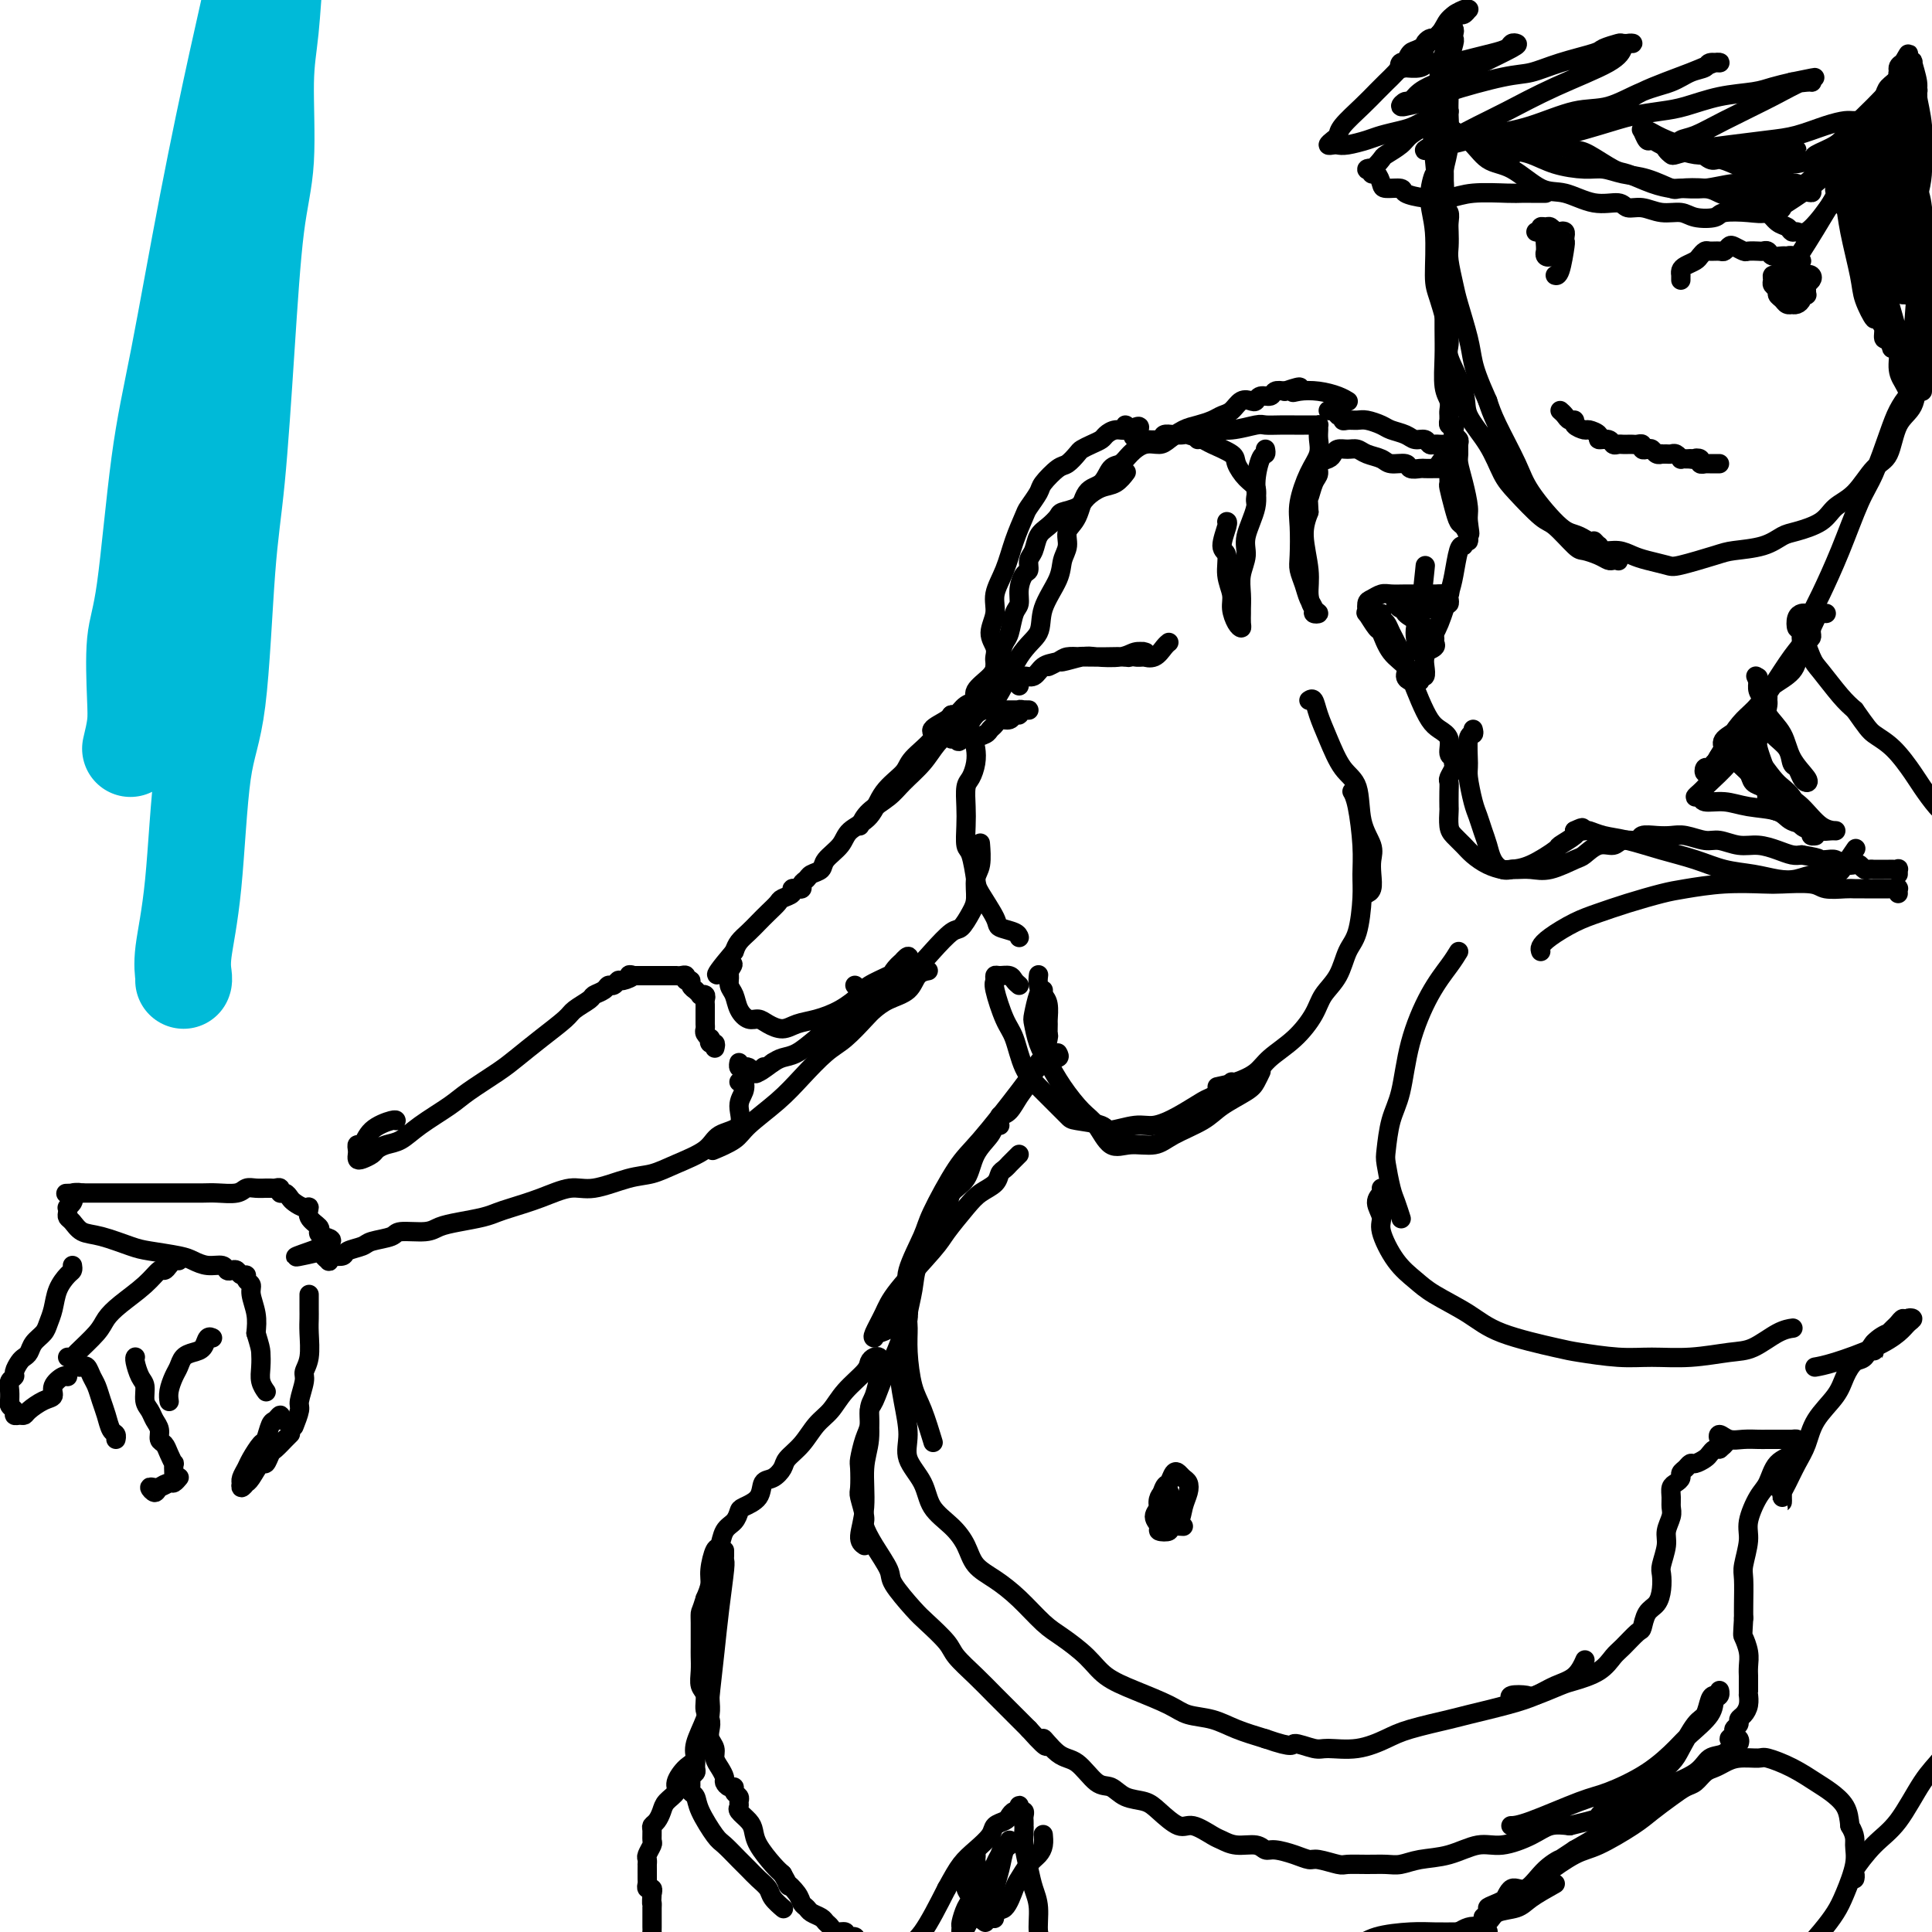 <svg viewBox='0 0 400 400' version='1.1' xmlns='http://www.w3.org/2000/svg' xmlns:xlink='http://www.w3.org/1999/xlink'><g fill='none' stroke='#000000' stroke-width='4' stroke-linecap='round' stroke-linejoin='round'><path d='M193,298c0.174,0.575 0.348,1.150 0,0c-0.348,-1.150 -1.219,-4.024 -2,-6c-0.781,-1.976 -1.474,-3.052 -2,-5c-0.526,-1.948 -0.886,-4.768 -1,-7c-0.114,-2.232 0.016,-3.876 0,-5c-0.016,-1.124 -0.179,-1.728 0,-3c0.179,-1.272 0.700,-3.212 1,-5c0.300,-1.788 0.378,-3.425 1,-5c0.622,-1.575 1.790,-3.089 3,-5c1.210,-1.911 2.464,-4.220 3,-6c0.536,-1.780 0.353,-3.031 1,-4c0.647,-0.969 2.125,-1.657 3,-3c0.875,-1.343 1.149,-3.340 2,-5c0.851,-1.660 2.280,-2.981 3,-4c0.720,-1.019 0.732,-1.736 1,-2c0.268,-0.264 0.791,-0.075 1,0c0.209,0.075 0.105,0.038 0,0'/><path d='M207,231c0.665,-0.141 1.330,-0.283 2,-1c0.670,-0.717 1.346,-2.011 2,-3c0.654,-0.989 1.285,-1.675 2,-3c0.715,-1.325 1.512,-3.291 2,-4c0.488,-0.709 0.666,-0.163 1,-1c0.334,-0.837 0.822,-3.057 1,-4c0.178,-0.943 0.045,-0.609 0,-1c-0.045,-0.391 -0.002,-1.508 0,-2c0.002,-0.492 -0.038,-0.360 0,-1c0.038,-0.640 0.154,-2.053 0,-3c-0.154,-0.947 -0.577,-1.429 -1,-2c-0.423,-0.571 -0.845,-1.231 -1,-2c-0.155,-0.769 -0.044,-1.648 0,-2c0.044,-0.352 0.022,-0.176 0,0'/><path d='M211,194c0.024,0.089 0.049,0.179 0,0c-0.049,-0.179 -0.170,-0.625 -1,-1c-0.830,-0.375 -2.369,-0.678 -3,-1c-0.631,-0.322 -0.355,-0.661 -1,-2c-0.645,-1.339 -2.211,-3.677 -3,-5c-0.789,-1.323 -0.800,-1.630 -1,-3c-0.200,-1.370 -0.590,-3.803 -1,-5c-0.410,-1.197 -0.839,-1.159 -1,-2c-0.161,-0.841 -0.054,-2.560 0,-4c0.054,-1.440 0.053,-2.602 0,-4c-0.053,-1.398 -0.160,-3.033 0,-4c0.160,-0.967 0.585,-1.267 1,-2c0.415,-0.733 0.818,-1.898 1,-3c0.182,-1.102 0.143,-2.140 0,-3c-0.143,-0.860 -0.390,-1.541 0,-2c0.390,-0.459 1.418,-0.696 2,-1c0.582,-0.304 0.719,-0.674 1,-1c0.281,-0.326 0.706,-0.608 1,-1c0.294,-0.392 0.456,-0.893 1,-1c0.544,-0.107 1.468,0.182 2,0c0.532,-0.182 0.670,-0.833 1,-1c0.330,-0.167 0.852,0.151 1,0c0.148,-0.151 -0.078,-0.773 0,-1c0.078,-0.227 0.461,-0.061 1,0c0.539,0.061 1.236,0.016 1,0c-0.236,-0.016 -1.403,-0.004 -2,0c-0.597,0.004 -0.622,0.001 -1,0c-0.378,-0.001 -1.108,-0.000 -2,0c-0.892,0.000 -1.946,0.000 -3,0'/><path d='M205,147c-1.345,-0.005 -1.709,-0.016 -2,0c-0.291,0.016 -0.509,0.059 -1,0c-0.491,-0.059 -1.254,-0.220 -2,0c-0.746,0.220 -1.474,0.819 -2,1c-0.526,0.181 -0.848,-0.058 -1,0c-0.152,0.058 -0.132,0.413 -1,1c-0.868,0.587 -2.624,1.408 -3,2c-0.376,0.592 0.627,0.956 0,2c-0.627,1.044 -2.886,2.768 -4,4c-1.114,1.232 -1.084,1.971 -2,3c-0.916,1.029 -2.778,2.348 -4,4c-1.222,1.652 -1.804,3.637 -3,5c-1.196,1.363 -3.007,2.105 -4,3c-0.993,0.895 -1.169,1.941 -2,3c-0.831,1.059 -2.318,2.129 -3,3c-0.682,0.871 -0.560,1.544 -1,2c-0.440,0.456 -1.443,0.697 -2,1c-0.557,0.303 -0.670,0.670 -1,1c-0.330,0.330 -0.877,0.624 -1,1c-0.123,0.376 0.179,0.836 0,1c-0.179,0.164 -0.840,0.033 -1,0c-0.160,-0.033 0.179,0.032 0,0c-0.179,-0.032 -0.877,-0.160 -1,0c-0.123,0.160 0.329,0.609 0,1c-0.329,0.391 -1.439,0.724 -2,1c-0.561,0.276 -0.574,0.497 -1,1c-0.426,0.503 -1.266,1.290 -2,2c-0.734,0.710 -1.362,1.345 -2,2c-0.638,0.655 -1.287,1.330 -2,2c-0.713,0.670 -1.489,1.334 -2,2c-0.511,0.666 -0.755,1.333 -1,2'/><path d='M152,197c-6.568,7.744 -2.489,4.104 -1,3c1.489,-1.104 0.387,0.326 0,1c-0.387,0.674 -0.059,0.591 0,1c0.059,0.409 -0.150,1.310 0,2c0.150,0.690 0.658,1.168 1,2c0.342,0.832 0.517,2.017 1,3c0.483,0.983 1.272,1.763 2,2c0.728,0.237 1.393,-0.068 2,0c0.607,0.068 1.155,0.511 2,1c0.845,0.489 1.988,1.025 3,1c1.012,-0.025 1.893,-0.611 3,-1c1.107,-0.389 2.441,-0.581 4,-1c1.559,-0.419 3.344,-1.067 5,-2c1.656,-0.933 3.182,-2.153 4,-3c0.818,-0.847 0.926,-1.322 2,-2c1.074,-0.678 3.112,-1.560 4,-2c0.888,-0.440 0.625,-0.439 1,-1c0.375,-0.561 1.389,-1.686 2,-2c0.611,-0.314 0.820,0.183 1,0c0.180,-0.183 0.330,-1.044 0,-1c-0.330,0.044 -1.140,0.994 -2,2c-0.860,1.006 -1.769,2.068 -3,3c-1.231,0.932 -2.783,1.735 -4,3c-1.217,1.265 -2.097,2.993 -3,4c-0.903,1.007 -1.828,1.292 -3,2c-1.172,0.708 -2.593,1.839 -4,3c-1.407,1.161 -2.802,2.351 -4,3c-1.198,0.649 -2.199,0.757 -3,1c-0.801,0.243 -1.400,0.622 -2,1'/><path d='M160,220c-4.582,3.419 -2.537,1.466 -2,1c0.537,-0.466 -0.434,0.556 -1,1c-0.566,0.444 -0.726,0.312 -1,0c-0.274,-0.312 -0.662,-0.802 -1,-1c-0.338,-0.198 -0.627,-0.105 -1,0c-0.373,0.105 -0.831,0.220 -1,0c-0.169,-0.220 -0.048,-0.777 0,-1c0.048,-0.223 0.024,-0.111 0,0'/><path d='M148,217c0.111,-0.455 0.222,-0.909 0,-1c-0.222,-0.091 -0.777,0.183 -1,0c-0.223,-0.183 -0.112,-0.823 0,-1c0.112,-0.177 0.226,0.107 0,0c-0.226,-0.107 -0.793,-0.606 -1,-1c-0.207,-0.394 -0.056,-0.683 0,-1c0.056,-0.317 0.015,-0.662 0,-1c-0.015,-0.338 -0.004,-0.668 0,-1c0.004,-0.332 0.002,-0.667 0,-1c-0.002,-0.333 -0.005,-0.664 0,-1c0.005,-0.336 0.016,-0.677 0,-1c-0.016,-0.323 -0.061,-0.626 0,-1c0.061,-0.374 0.228,-0.817 0,-1c-0.228,-0.183 -0.850,-0.104 -1,0c-0.150,0.104 0.171,0.234 0,0c-0.171,-0.234 -0.834,-0.832 -1,-1c-0.166,-0.168 0.167,0.095 0,0c-0.167,-0.095 -0.832,-0.547 -1,-1c-0.168,-0.453 0.161,-0.906 0,-1c-0.161,-0.094 -0.813,0.171 -1,0c-0.187,-0.171 0.090,-0.778 0,-1c-0.090,-0.222 -0.549,-0.060 -1,0c-0.451,0.060 -0.894,0.016 -1,0c-0.106,-0.016 0.126,-0.004 0,0c-0.126,0.004 -0.610,0.001 -1,0c-0.390,-0.001 -0.685,-0.000 -1,0c-0.315,0.000 -0.651,0.000 -1,0c-0.349,-0.000 -0.712,-0.000 -1,0c-0.288,0.000 -0.501,0.000 -1,0c-0.499,-0.000 -1.286,-0.000 -2,0c-0.714,0.000 -1.357,0.000 -2,0'/><path d='M131,202c-1.593,-0.220 -0.076,-0.270 0,0c0.076,0.270 -1.288,0.860 -2,1c-0.712,0.140 -0.772,-0.169 -1,0c-0.228,0.169 -0.622,0.818 -1,1c-0.378,0.182 -0.738,-0.103 -1,0c-0.262,0.103 -0.424,0.592 -1,1c-0.576,0.408 -1.566,0.734 -2,1c-0.434,0.266 -0.311,0.473 -1,1c-0.689,0.527 -2.191,1.375 -3,2c-0.809,0.625 -0.927,1.028 -2,2c-1.073,0.972 -3.103,2.513 -5,4c-1.897,1.487 -3.662,2.918 -5,4c-1.338,1.082 -2.248,1.813 -4,3c-1.752,1.187 -4.346,2.829 -6,4c-1.654,1.171 -2.370,1.872 -4,3c-1.630,1.128 -4.176,2.683 -6,4c-1.824,1.317 -2.926,2.395 -4,3c-1.074,0.605 -2.120,0.737 -3,1c-0.880,0.263 -1.595,0.656 -2,1c-0.405,0.344 -0.501,0.640 -1,1c-0.499,0.360 -1.402,0.786 -2,1c-0.598,0.214 -0.889,0.218 -1,0c-0.111,-0.218 -0.040,-0.656 0,-1c0.040,-0.344 0.049,-0.593 0,-1c-0.049,-0.407 -0.157,-0.971 0,-1c0.157,-0.029 0.578,0.476 1,0c0.422,-0.476 0.845,-1.932 2,-3c1.155,-1.068 3.042,-1.749 4,-2c0.958,-0.251 0.988,-0.072 1,0c0.012,0.072 0.006,0.036 0,0'/><path d='M153,224c0.385,-0.165 0.769,-0.330 1,0c0.231,0.330 0.308,1.155 0,2c-0.308,0.845 -1.001,1.710 -1,3c0.001,1.290 0.696,3.004 0,4c-0.696,0.996 -2.784,1.274 -4,2c-1.216,0.726 -1.560,1.901 -3,3c-1.440,1.099 -3.976,2.121 -6,3c-2.024,0.879 -3.537,1.614 -5,2c-1.463,0.386 -2.878,0.422 -5,1c-2.122,0.578 -4.952,1.699 -7,2c-2.048,0.301 -3.312,-0.218 -5,0c-1.688,0.218 -3.798,1.172 -6,2c-2.202,0.828 -4.494,1.531 -6,2c-1.506,0.469 -2.224,0.704 -3,1c-0.776,0.296 -1.609,0.653 -3,1c-1.391,0.347 -3.339,0.684 -5,1c-1.661,0.316 -3.033,0.609 -4,1c-0.967,0.391 -1.528,0.878 -3,1c-1.472,0.122 -3.855,-0.122 -5,0c-1.145,0.122 -1.051,0.611 -2,1c-0.949,0.389 -2.940,0.679 -4,1c-1.060,0.321 -1.188,0.674 -2,1c-0.812,0.326 -2.309,0.627 -3,1c-0.691,0.373 -0.576,0.819 -1,1c-0.424,0.181 -1.385,0.098 -2,0c-0.615,-0.098 -0.883,-0.212 -1,0c-0.117,0.212 -0.084,0.750 0,1c0.084,0.250 0.218,0.211 0,0c-0.218,-0.211 -0.790,-0.595 -1,-1c-0.210,-0.405 -0.060,-0.830 0,-1c0.060,-0.170 0.030,-0.085 0,0'/><path d='M67,259c-11.312,2.666 -3.091,0.331 0,-1c3.091,-1.331 1.053,-1.657 0,-2c-1.053,-0.343 -1.121,-0.704 -1,-1c0.121,-0.296 0.432,-0.527 0,-1c-0.432,-0.473 -1.607,-1.187 -2,-2c-0.393,-0.813 -0.003,-1.724 0,-2c0.003,-0.276 -0.381,0.085 -1,0c-0.619,-0.085 -1.471,-0.615 -2,-1c-0.529,-0.385 -0.733,-0.625 -1,-1c-0.267,-0.375 -0.596,-0.885 -1,-1c-0.404,-0.115 -0.883,0.165 -1,0c-0.117,-0.165 0.128,-0.776 0,-1c-0.128,-0.224 -0.629,-0.060 -1,0c-0.371,0.060 -0.614,0.015 -1,0c-0.386,-0.015 -0.917,-0.000 -1,0c-0.083,0.000 0.280,-0.014 0,0c-0.280,0.014 -1.204,0.056 -2,0c-0.796,-0.056 -1.465,-0.211 -2,0c-0.535,0.211 -0.937,0.789 -2,1c-1.063,0.211 -2.786,0.057 -4,0c-1.214,-0.057 -1.918,-0.015 -3,0c-1.082,0.015 -2.541,0.004 -4,0c-1.459,-0.004 -2.918,-0.001 -4,0c-1.082,0.001 -1.785,0.000 -3,0c-1.215,-0.000 -2.940,-0.000 -4,0c-1.060,0.000 -1.453,0.000 -2,0c-0.547,-0.000 -1.246,-0.000 -2,0c-0.754,0.000 -1.563,0.000 -2,0c-0.437,-0.000 -0.502,-0.000 -1,0c-0.498,0.000 -1.428,0.000 -2,0c-0.572,-0.000 -0.786,-0.000 -1,0'/><path d='M17,247c-6.200,0.168 -2.201,0.087 -1,0c1.201,-0.087 -0.396,-0.182 -1,0c-0.604,0.182 -0.214,0.640 0,1c0.214,0.360 0.253,0.622 0,1c-0.253,0.378 -0.797,0.874 -1,1c-0.203,0.126 -0.063,-0.117 0,0c0.063,0.117 0.051,0.594 0,1c-0.051,0.406 -0.141,0.743 0,1c0.141,0.257 0.513,0.436 1,1c0.487,0.564 1.089,1.513 2,2c0.911,0.487 2.130,0.511 4,1c1.870,0.489 4.390,1.441 6,2c1.610,0.559 2.309,0.723 4,1c1.691,0.277 4.375,0.666 6,1c1.625,0.334 2.190,0.612 3,1c0.810,0.388 1.866,0.888 3,1c1.134,0.112 2.345,-0.162 3,0c0.655,0.162 0.754,0.761 1,1c0.246,0.239 0.639,0.120 1,0c0.361,-0.120 0.689,-0.240 1,0c0.311,0.240 0.604,0.839 1,1c0.396,0.161 0.894,-0.117 1,0c0.106,0.117 -0.182,0.628 0,1c0.182,0.372 0.832,0.605 1,1c0.168,0.395 -0.147,0.953 0,2c0.147,1.047 0.756,2.585 1,4c0.244,1.415 0.122,2.708 0,4'/><path d='M53,276c0.841,2.775 0.944,3.213 1,4c0.056,0.787 0.067,1.922 0,3c-0.067,1.078 -0.210,2.098 0,3c0.210,0.902 0.774,1.686 1,2c0.226,0.314 0.113,0.157 0,0'/><path d='M64,268c-0.002,1.098 -0.005,2.196 0,3c0.005,0.804 0.016,1.316 0,2c-0.016,0.684 -0.061,1.542 0,3c0.061,1.458 0.228,3.516 0,5c-0.228,1.484 -0.849,2.395 -1,3c-0.151,0.605 0.170,0.905 0,2c-0.170,1.095 -0.829,2.984 -1,4c-0.171,1.016 0.146,1.158 0,2c-0.146,0.842 -0.756,2.383 -1,3c-0.244,0.617 -0.122,0.308 0,0'/><path d='M58,294c0.090,-0.529 0.180,-1.059 0,-1c-0.180,0.059 -0.629,0.705 -1,1c-0.371,0.295 -0.662,0.239 -1,1c-0.338,0.761 -0.721,2.340 -1,3c-0.279,0.660 -0.453,0.402 -1,1c-0.547,0.598 -1.467,2.054 -2,3c-0.533,0.946 -0.680,1.383 -1,2c-0.320,0.617 -0.814,1.415 -1,2c-0.186,0.585 -0.064,0.955 0,1c0.064,0.045 0.072,-0.237 0,0c-0.072,0.237 -0.223,0.994 0,1c0.223,0.006 0.819,-0.739 1,-1c0.181,-0.261 -0.053,-0.039 0,0c0.053,0.039 0.394,-0.107 1,-1c0.606,-0.893 1.477,-2.534 2,-3c0.523,-0.466 0.700,0.244 1,0c0.300,-0.244 0.725,-1.442 1,-2c0.275,-0.558 0.400,-0.475 1,-1c0.600,-0.525 1.676,-1.656 2,-2c0.324,-0.344 -0.105,0.100 0,0c0.105,-0.100 0.744,-0.743 1,-1c0.256,-0.257 0.128,-0.129 0,0'/><path d='M37,261c-0.336,-0.078 -0.671,-0.157 -1,0c-0.329,0.157 -0.650,0.548 -1,1c-0.350,0.452 -0.727,0.964 -1,1c-0.273,0.036 -0.441,-0.403 -1,0c-0.559,0.403 -1.509,1.649 -3,3c-1.491,1.351 -3.523,2.807 -5,4c-1.477,1.193 -2.399,2.124 -3,3c-0.601,0.876 -0.879,1.699 -2,3c-1.121,1.301 -3.084,3.081 -4,4c-0.916,0.919 -0.785,0.978 -1,1c-0.215,0.022 -0.776,0.006 -1,0c-0.224,-0.006 -0.112,-0.003 0,0'/><path d='M15,262c0.059,0.374 0.118,0.747 0,1c-0.118,0.253 -0.412,0.385 -1,1c-0.588,0.615 -1.471,1.712 -2,3c-0.529,1.288 -0.705,2.769 -1,4c-0.295,1.231 -0.709,2.214 -1,3c-0.291,0.786 -0.459,1.375 -1,2c-0.541,0.625 -1.455,1.284 -2,2c-0.545,0.716 -0.719,1.487 -1,2c-0.281,0.513 -0.667,0.767 -1,1c-0.333,0.233 -0.611,0.446 -1,1c-0.389,0.554 -0.889,1.448 -1,2c-0.111,0.552 0.167,0.760 0,1c-0.167,0.240 -0.778,0.512 -1,1c-0.222,0.488 -0.056,1.191 0,2c0.056,0.809 0.000,1.723 0,2c-0.000,0.277 0.055,-0.084 0,0c-0.055,0.084 -0.222,0.611 0,1c0.222,0.389 0.831,0.638 1,1c0.169,0.362 -0.103,0.836 0,1c0.103,0.164 0.582,0.017 1,0c0.418,-0.017 0.776,0.095 1,0c0.224,-0.095 0.315,-0.397 1,-1c0.685,-0.603 1.963,-1.506 3,-2c1.037,-0.494 1.833,-0.577 2,-1c0.167,-0.423 -0.295,-1.186 0,-2c0.295,-0.814 1.349,-1.681 2,-2c0.651,-0.319 0.900,-0.091 1,0c0.100,0.091 0.050,0.046 0,0'/><path d='M16,283c0.333,0.050 0.667,0.099 1,0c0.333,-0.099 0.667,-0.348 1,0c0.333,0.348 0.666,1.291 1,2c0.334,0.709 0.668,1.184 1,2c0.332,0.816 0.663,1.974 1,3c0.337,1.026 0.679,1.921 1,3c0.321,1.079 0.622,2.341 1,3c0.378,0.659 0.832,0.716 1,1c0.168,0.284 0.048,0.795 0,1c-0.048,0.205 -0.024,0.102 0,0'/><path d='M28,281c0.022,-0.033 0.043,-0.066 0,0c-0.043,0.066 -0.152,0.230 0,1c0.152,0.770 0.565,2.146 1,3c0.435,0.854 0.891,1.187 1,2c0.109,0.813 -0.129,2.106 0,3c0.129,0.894 0.626,1.391 1,2c0.374,0.609 0.625,1.331 1,2c0.375,0.669 0.875,1.283 1,2c0.125,0.717 -0.124,1.535 0,2c0.124,0.465 0.622,0.576 1,1c0.378,0.424 0.638,1.160 1,2c0.362,0.840 0.827,1.783 1,2c0.173,0.217 0.053,-0.292 0,0c-0.053,0.292 -0.038,1.385 0,2c0.038,0.615 0.099,0.754 0,1c-0.099,0.246 -0.357,0.601 -1,1c-0.643,0.399 -1.672,0.844 -2,1c-0.328,0.156 0.043,0.025 0,0c-0.043,-0.025 -0.502,0.056 -1,0c-0.498,-0.056 -1.034,-0.249 -1,0c0.034,0.249 0.640,0.939 1,1c0.360,0.061 0.475,-0.506 1,-1c0.525,-0.494 1.460,-0.916 2,-1c0.540,-0.084 0.684,0.170 1,0c0.316,-0.170 0.805,-0.763 1,-1c0.195,-0.237 0.098,-0.119 0,0'/><path d='M35,290c0.024,0.148 0.047,0.296 0,0c-0.047,-0.296 -0.165,-1.035 0,-2c0.165,-0.965 0.611,-2.155 1,-3c0.389,-0.845 0.720,-1.344 1,-2c0.280,-0.656 0.510,-1.468 1,-2c0.490,-0.532 1.242,-0.783 2,-1c0.758,-0.217 1.523,-0.398 2,-1c0.477,-0.602 0.667,-1.624 1,-2c0.333,-0.376 0.809,-0.108 1,0c0.191,0.108 0.095,0.054 0,0'/><path d='M178,171c0.456,-0.994 0.912,-1.988 2,-3c1.088,-1.012 2.809,-2.043 4,-3c1.191,-0.957 1.851,-1.841 3,-3c1.149,-1.159 2.788,-2.594 4,-4c1.212,-1.406 1.997,-2.784 3,-4c1.003,-1.216 2.223,-2.270 3,-3c0.777,-0.730 1.111,-1.134 2,-2c0.889,-0.866 2.332,-2.192 3,-3c0.668,-0.808 0.560,-1.099 1,-2c0.440,-0.901 1.427,-2.413 2,-3c0.573,-0.587 0.731,-0.248 1,-1c0.269,-0.752 0.651,-2.595 1,-4c0.349,-1.405 0.667,-2.371 1,-3c0.333,-0.629 0.680,-0.922 1,-2c0.320,-1.078 0.611,-2.942 1,-4c0.389,-1.058 0.874,-1.309 1,-2c0.126,-0.691 -0.107,-1.822 0,-3c0.107,-1.178 0.553,-2.402 1,-3c0.447,-0.598 0.896,-0.569 1,-1c0.104,-0.431 -0.137,-1.324 0,-2c0.137,-0.676 0.651,-1.137 1,-2c0.349,-0.863 0.534,-2.128 1,-3c0.466,-0.872 1.212,-1.349 2,-2c0.788,-0.651 1.617,-1.474 2,-2c0.383,-0.526 0.318,-0.756 1,-1c0.682,-0.244 2.109,-0.504 3,-1c0.891,-0.496 1.244,-1.230 2,-2c0.756,-0.770 1.914,-1.578 3,-2c1.086,-0.422 2.100,-0.460 3,-1c0.900,-0.540 1.686,-1.583 2,-2c0.314,-0.417 0.157,-0.209 0,0'/><path d='M237,91c-0.321,-0.030 -0.643,-0.060 0,0c0.643,0.060 2.250,0.211 3,0c0.750,-0.211 0.642,-0.786 1,-1c0.358,-0.214 1.182,-0.069 2,0c0.818,0.069 1.631,0.063 2,0c0.369,-0.063 0.293,-0.184 1,0c0.707,0.184 2.195,0.672 3,1c0.805,0.328 0.927,0.496 2,1c1.073,0.504 3.096,1.343 4,2c0.904,0.657 0.687,1.132 1,2c0.313,0.868 1.156,2.128 2,3c0.844,0.872 1.690,1.358 2,2c0.310,0.642 0.083,1.442 0,2c-0.083,0.558 -0.024,0.874 0,1c0.024,0.126 0.012,0.063 0,0'/><path d='M262,93c0.078,0.432 0.157,0.863 0,1c-0.157,0.137 -0.549,-0.022 -1,1c-0.451,1.022 -0.962,3.224 -1,5c-0.038,1.776 0.396,3.125 0,5c-0.396,1.875 -1.623,4.275 -2,6c-0.377,1.725 0.095,2.776 0,4c-0.095,1.224 -0.758,2.622 -1,4c-0.242,1.378 -0.064,2.738 0,4c0.064,1.262 0.015,2.428 0,3c-0.015,0.572 0.006,0.551 0,1c-0.006,0.449 -0.039,1.370 0,2c0.039,0.630 0.150,0.970 0,1c-0.150,0.030 -0.561,-0.251 -1,-1c-0.439,-0.749 -0.907,-1.966 -1,-3c-0.093,-1.034 0.189,-1.885 0,-3c-0.189,-1.115 -0.849,-2.495 -1,-4c-0.151,-1.505 0.208,-3.135 0,-4c-0.208,-0.865 -0.984,-0.964 -1,-2c-0.016,-1.036 0.726,-3.010 1,-4c0.274,-0.990 0.078,-0.997 0,-1c-0.078,-0.003 -0.039,-0.001 0,0'/><path d='M248,91c0.280,-0.301 0.560,-0.603 1,-1c0.440,-0.397 1.041,-0.891 2,-1c0.959,-0.109 2.277,0.167 4,0c1.723,-0.167 3.851,-0.777 5,-1c1.149,-0.223 1.320,-0.060 2,0c0.680,0.060 1.871,0.016 3,0c1.129,-0.016 2.197,-0.005 3,0c0.803,0.005 1.340,0.004 2,0c0.660,-0.004 1.445,-0.010 2,0c0.555,0.010 0.882,0.036 1,0c0.118,-0.036 0.026,-0.133 0,0c-0.026,0.133 0.014,0.496 0,1c-0.014,0.504 -0.081,1.150 0,2c0.081,0.850 0.309,1.904 0,3c-0.309,1.096 -1.155,2.232 -2,4c-0.845,1.768 -1.687,4.167 -2,6c-0.313,1.833 -0.095,3.099 0,5c0.095,1.901 0.068,4.435 0,6c-0.068,1.565 -0.177,2.160 0,3c0.177,0.840 0.640,1.924 1,3c0.360,1.076 0.615,2.143 1,3c0.385,0.857 0.898,1.504 1,2c0.102,0.496 -0.206,0.842 0,1c0.206,0.158 0.926,0.129 1,0c0.074,-0.129 -0.500,-0.358 -1,-1c-0.500,-0.642 -0.928,-1.698 -1,-3c-0.072,-1.302 0.211,-2.851 0,-5c-0.211,-2.149 -0.918,-4.900 -1,-7c-0.082,-2.100 0.459,-3.550 1,-5'/><path d='M271,106c-0.197,-3.771 -0.190,-2.698 0,-3c0.190,-0.302 0.562,-1.979 1,-3c0.438,-1.021 0.943,-1.388 1,-2c0.057,-0.612 -0.333,-1.470 0,-2c0.333,-0.530 1.388,-0.731 2,-1c0.612,-0.269 0.782,-0.605 1,-1c0.218,-0.395 0.485,-0.849 1,-1c0.515,-0.151 1.277,0.002 2,0c0.723,-0.002 1.406,-0.159 2,0c0.594,0.159 1.100,0.635 2,1c0.900,0.365 2.196,0.620 3,1c0.804,0.380 1.118,0.887 2,1c0.882,0.113 2.334,-0.166 3,0c0.666,0.166 0.546,0.776 1,1c0.454,0.224 1.484,0.060 2,0c0.516,-0.060 0.520,-0.017 1,0c0.480,0.017 1.435,0.006 2,0c0.565,-0.006 0.740,-0.008 1,0c0.260,0.008 0.605,0.027 1,0c0.395,-0.027 0.841,-0.100 1,0c0.159,0.100 0.032,0.374 0,1c-0.032,0.626 0.033,1.606 0,2c-0.033,0.394 -0.163,0.203 0,1c0.163,0.797 0.618,2.583 1,4c0.382,1.417 0.691,2.465 1,3c0.309,0.535 0.619,0.556 1,1c0.381,0.444 0.833,1.312 1,2c0.167,0.688 0.048,1.197 0,1c-0.048,-0.197 -0.024,-1.098 0,-2'/><path d='M304,110c0.607,1.675 0.124,-0.639 0,-2c-0.124,-1.361 0.110,-1.769 0,-3c-0.110,-1.231 -0.564,-3.285 -1,-5c-0.436,-1.715 -0.852,-3.089 -1,-4c-0.148,-0.911 -0.026,-1.357 0,-2c0.026,-0.643 -0.045,-1.483 0,-2c0.045,-0.517 0.204,-0.712 0,-1c-0.204,-0.288 -0.773,-0.670 -1,-1c-0.227,-0.330 -0.113,-0.609 0,-1c0.113,-0.391 0.227,-0.892 0,-1c-0.227,-0.108 -0.793,0.179 -1,0c-0.207,-0.179 -0.054,-0.824 0,-1c0.054,-0.176 0.011,0.118 0,0c-0.011,-0.118 0.011,-0.649 0,-1c-0.011,-0.351 -0.056,-0.523 0,-1c0.056,-0.477 0.211,-1.261 0,-2c-0.211,-0.739 -0.789,-1.435 -1,-3c-0.211,-1.565 -0.057,-3.999 0,-6c0.057,-2.001 0.015,-3.568 0,-6c-0.015,-2.432 -0.004,-5.729 0,-9c0.004,-3.271 0.001,-6.514 0,-9c-0.001,-2.486 0.001,-4.213 0,-6c-0.001,-1.787 -0.003,-3.632 0,-5c0.003,-1.368 0.012,-2.259 0,-3c-0.012,-0.741 -0.044,-1.333 0,-2c0.044,-0.667 0.166,-1.410 0,-2c-0.166,-0.590 -0.619,-1.026 -1,-1c-0.381,0.026 -0.691,0.513 -1,1'/><path d='M297,32c-1.104,-11.962 -0.363,-2.866 0,1c0.363,3.866 0.347,2.504 0,3c-0.347,0.496 -1.027,2.850 -1,5c0.027,2.150 0.761,4.094 1,7c0.239,2.906 -0.016,6.773 0,9c0.016,2.227 0.302,2.814 1,5c0.698,2.186 1.807,5.972 2,8c0.193,2.028 -0.531,2.297 0,4c0.531,1.703 2.317,4.841 3,7c0.683,2.159 0.263,3.339 1,5c0.737,1.661 2.632,3.804 4,6c1.368,2.196 2.208,4.445 3,6c0.792,1.555 1.534,2.416 3,4c1.466,1.584 3.656,3.891 5,5c1.344,1.109 1.841,1.019 3,2c1.159,0.981 2.979,3.034 4,4c1.021,0.966 1.244,0.847 2,1c0.756,0.153 2.045,0.578 3,1c0.955,0.422 1.576,0.841 2,1c0.424,0.159 0.651,0.057 1,0c0.349,-0.057 0.819,-0.069 1,0c0.181,0.069 0.075,0.218 0,0c-0.075,-0.218 -0.117,-0.802 0,-1c0.117,-0.198 0.393,-0.009 0,0c-0.393,0.009 -1.454,-0.164 -3,-1c-1.546,-0.836 -3.576,-2.337 -5,-3c-1.424,-0.663 -2.241,-0.487 -4,-2c-1.759,-1.513 -4.461,-4.715 -6,-7c-1.539,-2.285 -1.914,-3.654 -3,-6c-1.086,-2.346 -2.882,-5.670 -4,-8c-1.118,-2.330 -1.559,-3.665 -2,-5'/><path d='M308,83c-2.040,-4.549 -2.642,-6.423 -3,-8c-0.358,-1.577 -0.474,-2.858 -1,-5c-0.526,-2.142 -1.461,-5.144 -2,-7c-0.539,-1.856 -0.681,-2.566 -1,-4c-0.319,-1.434 -0.817,-3.592 -1,-5c-0.183,-1.408 -0.053,-2.064 0,-3c0.053,-0.936 0.028,-2.151 0,-3c-0.028,-0.849 -0.060,-1.333 0,-2c0.060,-0.667 0.211,-1.517 0,-2c-0.211,-0.483 -0.785,-0.598 -1,-1c-0.215,-0.402 -0.072,-1.090 0,-2c0.072,-0.910 0.072,-2.041 0,-3c-0.072,-0.959 -0.215,-1.744 0,-3c0.215,-1.256 0.789,-2.981 1,-5c0.211,-2.019 0.060,-4.331 0,-6c-0.060,-1.669 -0.030,-2.695 0,-4c0.030,-1.305 0.060,-2.888 0,-4c-0.060,-1.112 -0.211,-1.751 0,-3c0.211,-1.249 0.785,-3.106 1,-4c0.215,-0.894 0.072,-0.825 0,-1c-0.072,-0.175 -0.071,-0.596 0,-1c0.071,-0.404 0.212,-0.793 0,-1c-0.212,-0.207 -0.779,-0.232 -1,0c-0.221,0.232 -0.098,0.720 0,1c0.098,0.280 0.169,0.353 0,1c-0.169,0.647 -0.578,1.870 -1,3c-0.422,1.130 -0.855,2.169 -1,3c-0.145,0.831 -0.001,1.455 0,2c0.001,0.545 -0.143,1.013 0,2c0.143,0.987 0.571,2.494 1,4'/><path d='M299,22c-0.031,2.552 0.891,0.932 1,1c0.109,0.068 -0.597,1.823 0,3c0.597,1.177 2.496,1.778 4,3c1.504,1.222 2.613,3.067 4,4c1.387,0.933 3.051,0.953 5,2c1.949,1.047 4.184,3.122 6,4c1.816,0.878 3.213,0.560 5,1c1.787,0.440 3.965,1.639 6,2c2.035,0.361 3.928,-0.114 5,0c1.072,0.114 1.324,0.819 2,1c0.676,0.181 1.775,-0.161 3,0c1.225,0.161 2.577,0.824 4,1c1.423,0.176 2.919,-0.135 4,0c1.081,0.135 1.748,0.717 3,1c1.252,0.283 3.091,0.266 4,0c0.909,-0.266 0.889,-0.781 2,-1c1.111,-0.219 3.353,-0.144 5,0c1.647,0.144 2.699,0.355 4,0c1.301,-0.355 2.852,-1.276 4,-2c1.148,-0.724 1.893,-1.250 3,-2c1.107,-0.750 2.575,-1.722 4,-3c1.425,-1.278 2.806,-2.860 4,-4c1.194,-1.140 2.203,-1.838 3,-3c0.797,-1.162 1.384,-2.786 2,-4c0.616,-1.214 1.260,-2.016 2,-3c0.740,-0.984 1.575,-2.148 2,-3c0.425,-0.852 0.440,-1.391 1,-2c0.560,-0.609 1.666,-1.287 2,-2c0.334,-0.713 -0.102,-1.461 0,-2c0.102,-0.539 0.744,-0.868 1,-1c0.256,-0.132 0.128,-0.066 0,0'/><path d='M394,13c1.708,-2.932 0.978,-1.763 1,-1c0.022,0.763 0.794,1.121 1,1c0.206,-0.121 -0.155,-0.722 0,0c0.155,0.722 0.827,2.766 1,4c0.173,1.234 -0.154,1.657 0,3c0.154,1.343 0.790,3.606 1,6c0.210,2.394 -0.006,4.920 0,7c0.006,2.080 0.232,3.714 -1,8c-1.232,4.286 -3.924,11.225 -5,14c-1.076,2.775 -0.538,1.388 0,0'/><path d='M219,218c0.245,0.419 0.490,0.837 0,1c-0.490,0.163 -1.714,0.070 -3,1c-1.286,0.930 -2.632,2.881 -5,6c-2.368,3.119 -5.756,7.405 -8,10c-2.244,2.595 -3.343,3.498 -5,6c-1.657,2.502 -3.872,6.601 -5,9c-1.128,2.399 -1.168,3.096 -2,5c-0.832,1.904 -2.455,5.014 -3,7c-0.545,1.986 -0.012,2.848 0,5c0.012,2.152 -0.497,5.593 -1,8c-0.503,2.407 -1.000,3.780 -1,6c0.000,2.220 0.498,5.286 1,8c0.502,2.714 1.008,5.075 1,7c-0.008,1.925 -0.532,3.413 0,5c0.532,1.587 2.119,3.271 3,5c0.881,1.729 1.056,3.501 2,5c0.944,1.499 2.656,2.724 4,4c1.344,1.276 2.320,2.604 3,4c0.680,1.396 1.065,2.862 2,4c0.935,1.138 2.420,1.949 4,3c1.580,1.051 3.253,2.343 5,4c1.747,1.657 3.567,3.678 5,5c1.433,1.322 2.481,1.943 4,3c1.519,1.057 3.511,2.549 5,4c1.489,1.451 2.477,2.860 4,4c1.523,1.140 3.581,2.010 6,3c2.419,0.990 5.198,2.100 7,3c1.802,0.900 2.627,1.592 4,2c1.373,0.408 3.293,0.533 5,1c1.707,0.467 3.202,1.276 5,2c1.798,0.724 3.899,1.362 6,2'/><path d='M262,360c6.250,2.175 5.375,1.113 6,1c0.625,-0.113 2.749,0.724 4,1c1.251,0.276 1.627,-0.010 3,0c1.373,0.010 3.742,0.316 6,0c2.258,-0.316 4.406,-1.253 6,-2c1.594,-0.747 2.635,-1.302 5,-2c2.365,-0.698 6.053,-1.538 8,-2c1.947,-0.462 2.153,-0.545 4,-1c1.847,-0.455 5.336,-1.282 8,-2c2.664,-0.718 4.504,-1.328 6,-2c1.496,-0.672 2.648,-1.407 4,-2c1.352,-0.593 2.902,-1.044 4,-2c1.098,-0.956 1.742,-2.416 2,-3c0.258,-0.584 0.129,-0.292 0,0'/><path d='M245,316c-0.753,-0.053 -1.505,-0.106 -2,0c-0.495,0.106 -0.732,0.370 -1,0c-0.268,-0.370 -0.566,-1.374 -1,-2c-0.434,-0.626 -1.003,-0.872 -1,-2c0.003,-1.128 0.578,-3.136 1,-4c0.422,-0.864 0.691,-0.583 1,-1c0.309,-0.417 0.658,-1.532 1,-2c0.342,-0.468 0.677,-0.289 1,0c0.323,0.289 0.635,0.687 1,1c0.365,0.313 0.783,0.542 1,1c0.217,0.458 0.232,1.146 0,2c-0.232,0.854 -0.711,1.876 -1,3c-0.289,1.124 -0.388,2.352 -1,3c-0.612,0.648 -1.738,0.718 -2,1c-0.262,0.282 0.341,0.776 0,1c-0.341,0.224 -1.624,0.176 -2,0c-0.376,-0.176 0.156,-0.482 0,-1c-0.156,-0.518 -0.999,-1.250 -1,-2c-0.001,-0.750 0.841,-1.519 1,-2c0.159,-0.481 -0.364,-0.675 0,-1c0.364,-0.325 1.615,-0.782 2,-1c0.385,-0.218 -0.097,-0.195 0,0c0.097,0.195 0.772,0.564 1,1c0.228,0.436 0.009,0.939 0,1c-0.009,0.061 0.191,-0.322 0,0c-0.191,0.322 -0.773,1.347 -1,2c-0.227,0.653 -0.100,0.932 0,1c0.100,0.068 0.171,-0.074 0,0c-0.171,0.074 -0.585,0.366 -1,0c-0.415,-0.366 -0.833,-1.390 -1,-2c-0.167,-0.610 -0.084,-0.805 0,-1'/><path d='M240,312c-0.354,-0.701 -0.239,-1.453 0,-2c0.239,-0.547 0.604,-0.889 1,-1c0.396,-0.111 0.824,0.009 1,0c0.176,-0.009 0.099,-0.147 0,0c-0.099,0.147 -0.219,0.578 0,1c0.219,0.422 0.777,0.835 1,1c0.223,0.165 0.112,0.083 0,0'/><path d='M216,205c-0.314,0.004 -0.629,0.009 -1,1c-0.371,0.991 -0.799,2.970 -1,4c-0.201,1.030 -0.174,1.112 0,2c0.174,0.888 0.497,2.581 1,4c0.503,1.419 1.187,2.563 2,4c0.813,1.437 1.756,3.165 3,5c1.244,1.835 2.791,3.775 4,5c1.209,1.225 2.081,1.735 3,3c0.919,1.265 1.884,3.286 3,4c1.116,0.714 2.383,0.120 4,0c1.617,-0.120 3.585,0.235 5,0c1.415,-0.235 2.277,-1.060 4,-2c1.723,-0.940 4.308,-1.997 6,-3c1.692,-1.003 2.492,-1.954 4,-3c1.508,-1.046 3.724,-2.188 5,-3c1.276,-0.812 1.613,-1.296 2,-2c0.387,-0.704 0.825,-1.630 1,-2c0.175,-0.370 0.088,-0.185 0,0'/><path d='M252,225c1.296,-0.264 2.592,-0.527 4,-1c1.408,-0.473 2.928,-1.154 4,-2c1.072,-0.846 1.694,-1.855 3,-3c1.306,-1.145 3.294,-2.425 5,-4c1.706,-1.575 3.129,-3.447 4,-5c0.871,-1.553 1.190,-2.789 2,-4c0.810,-1.211 2.112,-2.398 3,-4c0.888,-1.602 1.363,-3.618 2,-5c0.637,-1.382 1.436,-2.131 2,-4c0.564,-1.869 0.894,-4.858 1,-7c0.106,-2.142 -0.010,-3.436 0,-5c0.010,-1.564 0.147,-3.399 0,-6c-0.147,-2.601 -0.578,-5.970 -1,-8c-0.422,-2.030 -0.835,-2.723 -1,-3c-0.165,-0.277 -0.083,-0.139 0,0'/><path d='M271,145c0.352,-0.231 0.704,-0.463 1,0c0.296,0.463 0.536,1.620 1,3c0.464,1.380 1.151,2.981 2,5c0.849,2.019 1.860,4.455 3,6c1.140,1.545 2.410,2.198 3,4c0.590,1.802 0.499,4.752 1,7c0.501,2.248 1.595,3.793 2,5c0.405,1.207 0.122,2.075 0,3c-0.122,0.925 -0.084,1.908 0,3c0.084,1.092 0.215,2.294 0,3c-0.215,0.706 -0.776,0.916 -1,1c-0.224,0.084 -0.112,0.042 0,0'/><path d='M211,204c-0.362,-0.308 -0.723,-0.615 -1,-1c-0.277,-0.385 -0.468,-0.847 -1,-1c-0.532,-0.153 -1.405,0.003 -2,0c-0.595,-0.003 -0.914,-0.166 -1,0c-0.086,0.166 0.059,0.663 0,1c-0.059,0.337 -0.322,0.516 0,2c0.322,1.484 1.229,4.273 2,6c0.771,1.727 1.404,2.393 2,4c0.596,1.607 1.153,4.157 2,6c0.847,1.843 1.982,2.980 3,4c1.018,1.020 1.918,1.924 3,3c1.082,1.076 2.344,2.323 3,3c0.656,0.677 0.705,0.785 2,1c1.295,0.215 3.836,0.536 5,1c1.164,0.464 0.953,1.070 2,1c1.047,-0.070 3.353,-0.816 5,-1c1.647,-0.184 2.634,0.193 4,0c1.366,-0.193 3.112,-0.955 5,-2c1.888,-1.045 3.917,-2.371 5,-3c1.083,-0.629 1.218,-0.560 2,-1c0.782,-0.440 2.211,-1.388 3,-2c0.789,-0.612 0.940,-0.889 1,-1c0.060,-0.111 0.030,-0.055 0,0'/><path d='M302,197c-0.501,0.820 -1.002,1.641 -2,3c-0.998,1.359 -2.491,3.257 -4,6c-1.509,2.743 -3.032,6.332 -4,10c-0.968,3.668 -1.381,7.416 -2,10c-0.619,2.584 -1.445,4.003 -2,6c-0.555,1.997 -0.839,4.571 -1,6c-0.161,1.429 -0.201,1.715 0,3c0.201,1.285 0.641,3.571 1,5c0.359,1.429 0.635,2.000 1,3c0.365,1.000 0.819,2.429 1,3c0.181,0.571 0.091,0.286 0,0'/><path d='M286,246c0.148,0.274 0.296,0.548 0,1c-0.296,0.452 -1.037,1.083 -1,2c0.037,0.917 0.853,2.121 1,3c0.147,0.879 -0.373,1.435 0,3c0.373,1.565 1.639,4.141 3,6c1.361,1.859 2.816,3.002 4,4c1.184,0.998 2.098,1.850 4,3c1.902,1.150 4.794,2.599 7,4c2.206,1.401 3.728,2.753 7,4c3.272,1.247 8.293,2.388 11,3c2.707,0.612 3.098,0.697 5,1c1.902,0.303 5.315,0.826 8,1c2.685,0.174 4.640,-0.002 7,0c2.360,0.002 5.123,0.183 8,0c2.877,-0.183 5.868,-0.729 8,-1c2.132,-0.271 3.407,-0.269 5,-1c1.593,-0.731 3.506,-2.197 5,-3c1.494,-0.803 2.570,-0.944 3,-1c0.430,-0.056 0.215,-0.028 0,0'/><path d='M286,127c-0.096,0.346 -0.191,0.692 0,1c0.191,0.308 0.670,0.577 1,1c0.330,0.423 0.511,0.999 1,2c0.489,1.001 1.285,2.429 2,4c0.715,1.571 1.348,3.287 2,5c0.652,1.713 1.322,3.422 2,5c0.678,1.578 1.362,3.024 2,4c0.638,0.976 1.229,1.481 2,2c0.771,0.519 1.723,1.053 2,2c0.277,0.947 -0.121,2.308 0,3c0.121,0.692 0.761,0.714 1,1c0.239,0.286 0.078,0.836 0,1c-0.078,0.164 -0.074,-0.056 0,0c0.074,0.056 0.216,0.390 0,1c-0.216,0.610 -0.790,1.495 -1,2c-0.210,0.505 -0.057,0.628 0,1c0.057,0.372 0.017,0.991 0,2c-0.017,1.009 -0.013,2.406 0,3c0.013,0.594 0.033,0.386 0,1c-0.033,0.614 -0.119,2.052 0,3c0.119,0.948 0.445,1.406 1,2c0.555,0.594 1.341,1.322 2,2c0.659,0.678 1.192,1.305 2,2c0.808,0.695 1.892,1.457 3,2c1.108,0.543 2.241,0.865 3,1c0.759,0.135 1.143,0.082 2,0c0.857,-0.082 2.188,-0.193 4,-1c1.812,-0.807 4.104,-2.309 5,-3c0.896,-0.691 0.395,-0.571 1,-1c0.605,-0.429 2.316,-1.408 3,-2c0.684,-0.592 0.342,-0.796 0,-1'/><path d='M326,172c2.556,-1.244 1.444,-0.356 1,0c-0.444,0.356 -0.222,0.178 0,0'/><path d='M327,172c0.372,0.026 0.743,0.051 1,0c0.257,-0.051 0.398,-0.180 1,0c0.602,0.180 1.664,0.668 3,1c1.336,0.332 2.947,0.509 5,1c2.053,0.491 4.548,1.298 7,2c2.452,0.702 4.861,1.299 7,2c2.139,0.701 4.006,1.504 6,2c1.994,0.496 4.113,0.684 6,1c1.887,0.316 3.541,0.760 5,1c1.459,0.240 2.724,0.278 4,0c1.276,-0.278 2.563,-0.870 4,-1c1.437,-0.130 3.024,0.202 4,0c0.976,-0.202 1.340,-0.939 2,-2c0.660,-1.061 1.617,-2.446 2,-3c0.383,-0.554 0.191,-0.277 0,0'/><path d='M330,112c0.434,0.455 0.868,0.909 1,1c0.132,0.091 -0.038,-0.183 0,0c0.038,0.183 0.283,0.823 1,1c0.717,0.177 1.906,-0.108 3,0c1.094,0.108 2.093,0.611 3,1c0.907,0.389 1.724,0.665 3,1c1.276,0.335 3.012,0.729 4,1c0.988,0.271 1.227,0.420 3,0c1.773,-0.420 5.081,-1.407 7,-2c1.919,-0.593 2.450,-0.791 4,-1c1.550,-0.209 4.118,-0.430 6,-1c1.882,-0.570 3.076,-1.490 4,-2c0.924,-0.510 1.577,-0.609 3,-1c1.423,-0.391 3.617,-1.074 5,-2c1.383,-0.926 1.955,-2.096 3,-3c1.045,-0.904 2.564,-1.541 4,-3c1.436,-1.459 2.790,-3.738 4,-5c1.210,-1.262 2.275,-1.507 3,-3c0.725,-1.493 1.111,-4.235 2,-6c0.889,-1.765 2.280,-2.552 3,-4c0.720,-1.448 0.767,-3.555 1,-5c0.233,-1.445 0.651,-2.227 1,-3c0.349,-0.773 0.630,-1.537 1,-2c0.370,-0.463 0.828,-0.623 1,-1c0.172,-0.377 0.056,-0.969 0,-1c-0.056,-0.031 -0.054,0.500 0,1c0.054,0.500 0.159,0.969 0,1c-0.159,0.031 -0.581,-0.376 -1,0c-0.419,0.376 -0.834,1.536 -1,2c-0.166,0.464 -0.083,0.232 0,0'/><path d='M397,80c-0.440,-0.100 -0.879,-0.201 -1,0c-0.121,0.201 0.078,0.703 0,1c-0.078,0.297 -0.432,0.388 -1,1c-0.568,0.612 -1.351,1.745 -2,3c-0.649,1.255 -1.164,2.632 -2,5c-0.836,2.368 -1.992,5.726 -3,8c-1.008,2.274 -1.866,3.463 -3,6c-1.134,2.537 -2.542,6.423 -4,10c-1.458,3.577 -2.965,6.846 -4,9c-1.035,2.154 -1.599,3.195 -2,4c-0.401,0.805 -0.641,1.376 -1,2c-0.359,0.624 -0.839,1.302 -1,2c-0.161,0.698 -0.005,1.414 0,2c0.005,0.586 -0.142,1.040 0,1c0.142,-0.040 0.574,-0.574 1,-1c0.426,-0.426 0.846,-0.745 1,-1c0.154,-0.255 0.042,-0.447 0,-1c-0.042,-0.553 -0.014,-1.469 0,-2c0.014,-0.531 0.015,-0.679 0,-1c-0.015,-0.321 -0.046,-0.816 0,-1c0.046,-0.184 0.169,-0.056 0,0c-0.169,0.056 -0.632,0.038 -1,0c-0.368,-0.038 -0.642,-0.098 -1,0c-0.358,0.098 -0.799,0.355 -1,1c-0.201,0.645 -0.160,1.678 0,2c0.160,0.322 0.441,-0.066 1,1c0.559,1.066 1.397,3.585 2,5c0.603,1.415 0.970,1.727 2,3c1.030,1.273 2.723,3.507 4,5c1.277,1.493 2.139,2.247 3,3'/><path d='M384,147c2.579,3.653 3.026,4.284 4,5c0.974,0.716 2.474,1.515 4,3c1.526,1.485 3.076,3.657 4,5c0.924,1.343 1.222,1.859 2,3c0.778,1.141 2.037,2.907 3,4c0.963,1.093 1.631,1.513 2,2c0.369,0.487 0.439,1.042 1,2c0.561,0.958 1.614,2.319 2,3c0.386,0.681 0.104,0.683 0,2c-0.104,1.317 -0.030,3.948 0,5c0.030,1.052 0.015,0.526 0,0'/><path d='M313,352c-0.316,-0.408 -0.631,-0.816 0,-1c0.631,-0.184 2.210,-0.145 3,0c0.790,0.145 0.792,0.397 2,0c1.208,-0.397 3.621,-1.442 5,-2c1.379,-0.558 1.725,-0.630 3,-1c1.275,-0.370 3.480,-1.039 5,-2c1.520,-0.961 2.357,-2.215 3,-3c0.643,-0.785 1.093,-1.102 2,-2c0.907,-0.898 2.271,-2.379 3,-3c0.729,-0.621 0.823,-0.383 1,-1c0.177,-0.617 0.439,-2.089 1,-3c0.561,-0.911 1.422,-1.262 2,-2c0.578,-0.738 0.872,-1.863 1,-3c0.128,-1.137 0.091,-2.286 0,-3c-0.091,-0.714 -0.235,-0.992 0,-2c0.235,-1.008 0.848,-2.745 1,-4c0.152,-1.255 -0.156,-2.028 0,-3c0.156,-0.972 0.777,-2.144 1,-3c0.223,-0.856 0.050,-1.395 0,-2c-0.050,-0.605 0.024,-1.275 0,-2c-0.024,-0.725 -0.147,-1.503 0,-2c0.147,-0.497 0.565,-0.711 1,-1c0.435,-0.289 0.889,-0.651 1,-1c0.111,-0.349 -0.121,-0.685 0,-1c0.121,-0.315 0.596,-0.609 1,-1c0.404,-0.391 0.738,-0.879 1,-1c0.262,-0.121 0.451,0.125 1,0c0.549,-0.125 1.456,-0.621 2,-1c0.544,-0.379 0.723,-0.640 1,-1c0.277,-0.360 0.650,-0.817 1,-1c0.350,-0.183 0.675,-0.091 1,0'/><path d='M356,300c1.618,-1.325 1.162,-1.138 1,-1c-0.162,0.138 -0.031,0.228 0,0c0.031,-0.228 -0.039,-0.775 0,-1c0.039,-0.225 0.187,-0.127 0,0c-0.187,0.127 -0.709,0.283 -1,0c-0.291,-0.283 -0.350,-1.004 0,-1c0.350,0.004 1.108,0.733 2,1c0.892,0.267 1.917,0.071 3,0c1.083,-0.071 2.222,-0.019 3,0c0.778,0.019 1.194,0.005 2,0c0.806,-0.005 2.001,0.001 3,0c0.999,-0.001 1.801,-0.008 2,0c0.199,0.008 -0.205,0.030 0,0c0.205,-0.030 1.019,-0.114 1,0c-0.019,0.114 -0.872,0.426 -1,1c-0.128,0.574 0.469,1.410 0,2c-0.469,0.590 -2.006,0.935 -3,2c-0.994,1.065 -1.447,2.848 -2,4c-0.553,1.152 -1.206,1.671 -2,3c-0.794,1.329 -1.729,3.469 -2,5c-0.271,1.531 0.124,2.455 0,4c-0.124,1.545 -0.765,3.713 -1,5c-0.235,1.287 -0.063,1.693 0,3c0.063,1.307 0.018,3.516 0,5c-0.018,1.484 -0.009,2.242 0,3'/><path d='M361,335c-0.215,3.859 -0.254,3.505 0,4c0.254,0.495 0.800,1.838 1,3c0.200,1.162 0.054,2.144 0,3c-0.054,0.856 -0.015,1.587 0,2c0.015,0.413 0.005,0.509 0,1c-0.005,0.491 -0.004,1.378 0,2c0.004,0.622 0.011,0.979 0,1c-0.011,0.021 -0.040,-0.293 0,0c0.040,0.293 0.150,1.192 0,2c-0.150,0.808 -0.561,1.526 -1,2c-0.439,0.474 -0.907,0.705 -1,1c-0.093,0.295 0.189,0.653 0,1c-0.189,0.347 -0.850,0.682 -1,1c-0.150,0.318 0.212,0.620 0,1c-0.212,0.380 -0.998,0.838 -1,1c-0.002,0.162 0.782,0.027 1,0c0.218,-0.027 -0.129,0.052 0,0c0.129,-0.052 0.732,-0.237 1,0c0.268,0.237 0.199,0.895 0,1c-0.199,0.105 -0.529,-0.345 -1,0c-0.471,0.345 -1.085,1.484 -2,2c-0.915,0.516 -2.132,0.410 -3,1c-0.868,0.590 -1.389,1.876 -3,3c-1.611,1.124 -4.313,2.086 -6,3c-1.687,0.914 -2.359,1.781 -4,3c-1.641,1.219 -4.249,2.790 -6,4c-1.751,1.210 -2.643,2.060 -4,3c-1.357,0.940 -3.178,1.970 -5,3'/><path d='M326,383c-5.811,3.803 -3.338,2.312 -3,2c0.338,-0.312 -1.457,0.557 -3,2c-1.543,1.443 -2.833,3.461 -4,4c-1.167,0.539 -2.213,-0.401 -3,0c-0.787,0.401 -1.317,2.143 -2,3c-0.683,0.857 -1.518,0.829 -2,1c-0.482,0.171 -0.610,0.542 -1,1c-0.390,0.458 -1.041,1.003 -1,1c0.041,-0.003 0.774,-0.555 1,-1c0.226,-0.445 -0.053,-0.785 0,-1c0.053,-0.215 0.440,-0.307 2,-1c1.560,-0.693 4.294,-1.988 6,-3c1.706,-1.012 2.384,-1.740 4,-3c1.616,-1.260 4.169,-3.051 6,-4c1.831,-0.949 2.942,-1.056 5,-2c2.058,-0.944 5.065,-2.724 7,-4c1.935,-1.276 2.797,-2.047 4,-3c1.203,-0.953 2.745,-2.087 4,-3c1.255,-0.913 2.223,-1.606 3,-2c0.777,-0.394 1.365,-0.488 2,-1c0.635,-0.512 1.319,-1.443 2,-2c0.681,-0.557 1.359,-0.739 2,-1c0.641,-0.261 1.244,-0.601 2,-1c0.756,-0.399 1.665,-0.857 3,-1c1.335,-0.143 3.094,0.030 4,0c0.906,-0.030 0.957,-0.263 2,0c1.043,0.263 3.078,1.021 5,2c1.922,0.979 3.732,2.180 5,3c1.268,0.820 1.995,1.259 3,2c1.005,0.741 2.287,1.783 3,3c0.713,1.217 0.856,2.608 1,4'/><path d='M383,378c1.283,2.139 0.991,2.987 1,4c0.009,1.013 0.319,2.192 0,4c-0.319,1.808 -1.266,4.246 -2,6c-0.734,1.754 -1.255,2.824 -2,4c-0.745,1.176 -1.715,2.460 -3,4c-1.285,1.540 -2.884,3.338 -4,4c-1.116,0.662 -1.747,0.189 -2,0c-0.253,-0.189 -0.126,-0.095 0,0'/><path d='M322,390c-1.885,1.058 -3.770,2.116 -5,3c-1.230,0.884 -1.806,1.595 -3,2c-1.194,0.405 -3.008,0.505 -4,1c-0.992,0.495 -1.163,1.387 -2,2c-0.837,0.613 -2.340,0.948 -3,1c-0.660,0.052 -0.477,-0.180 -1,0c-0.523,0.180 -1.754,0.771 -2,1c-0.246,0.229 0.491,0.095 1,0c0.509,-0.095 0.791,-0.152 1,0c0.209,0.152 0.347,0.515 1,1c0.653,0.485 1.821,1.094 3,2c1.179,0.906 2.369,2.108 3,3c0.631,0.892 0.705,1.472 1,2c0.295,0.528 0.813,1.003 1,2c0.187,0.997 0.043,2.514 0,3c-0.043,0.486 0.015,-0.061 0,0c-0.015,0.061 -0.103,0.728 0,1c0.103,0.272 0.395,0.148 0,0c-0.395,-0.148 -1.479,-0.318 -2,-1c-0.521,-0.682 -0.479,-1.874 -1,-3c-0.521,-1.126 -1.604,-2.186 -2,-3c-0.396,-0.814 -0.105,-1.381 0,-2c0.105,-0.619 0.025,-1.289 0,-2c-0.025,-0.711 0.005,-1.462 0,-2c-0.005,-0.538 -0.046,-0.863 0,-1c0.046,-0.137 0.178,-0.086 0,0c-0.178,0.086 -0.666,0.209 -1,0c-0.334,-0.209 -0.513,-0.749 -1,-1c-0.487,-0.251 -1.282,-0.215 -2,0c-0.718,0.215 -1.359,0.607 -2,1'/><path d='M302,400c-1.857,0.008 -3.499,0.030 -5,0c-1.501,-0.030 -2.862,-0.110 -5,0c-2.138,0.110 -5.053,0.412 -7,1c-1.947,0.588 -2.927,1.464 -5,2c-2.073,0.536 -5.241,0.733 -7,1c-1.759,0.267 -2.110,0.604 -3,1c-0.890,0.396 -2.319,0.852 -3,1c-0.681,0.148 -0.616,-0.012 -1,0c-0.384,0.012 -1.219,0.196 -1,0c0.219,-0.196 1.491,-0.770 2,-1c0.509,-0.230 0.254,-0.115 0,0'/><path d='M384,388c-0.024,0.539 -0.048,1.079 0,1c0.048,-0.079 0.168,-0.776 0,-1c-0.168,-0.224 -0.625,0.024 0,-1c0.625,-1.024 2.332,-3.319 4,-5c1.668,-1.681 3.297,-2.746 5,-5c1.703,-2.254 3.478,-5.697 5,-8c1.522,-2.303 2.789,-3.467 4,-5c1.211,-1.533 2.367,-3.434 4,-5c1.633,-1.566 3.744,-2.798 5,-4c1.256,-1.202 1.656,-2.374 2,-3c0.344,-0.626 0.631,-0.707 1,-1c0.369,-0.293 0.820,-0.798 1,-1c0.180,-0.202 0.090,-0.101 0,0'/><path d='M182,276c0.756,-0.226 1.513,-0.453 2,-1c0.487,-0.547 0.705,-1.415 1,-2c0.295,-0.585 0.668,-0.887 1,-1c0.332,-0.113 0.623,-0.037 1,0c0.377,0.037 0.841,0.036 1,0c0.159,-0.036 0.012,-0.108 0,0c-0.012,0.108 0.109,0.397 0,1c-0.109,0.603 -0.450,1.522 -1,3c-0.550,1.478 -1.309,3.516 -2,5c-0.691,1.484 -1.312,2.416 -2,4c-0.688,1.584 -1.442,3.822 -2,5c-0.558,1.178 -0.920,1.296 -1,2c-0.080,0.704 0.122,1.992 0,3c-0.122,1.008 -0.570,1.734 -1,3c-0.430,1.266 -0.843,3.071 -1,4c-0.157,0.929 -0.057,0.982 0,2c0.057,1.018 0.072,3.001 0,4c-0.072,0.999 -0.232,1.013 0,2c0.232,0.987 0.857,2.947 1,4c0.143,1.053 -0.197,1.199 0,2c0.197,0.801 0.932,2.257 2,4c1.068,1.743 2.468,3.772 3,5c0.532,1.228 0.196,1.654 1,3c0.804,1.346 2.749,3.612 4,5c1.251,1.388 1.807,1.896 3,3c1.193,1.104 3.022,2.802 4,4c0.978,1.198 1.105,1.896 2,3c0.895,1.104 2.560,2.616 4,4c1.440,1.384 2.657,2.642 4,4c1.343,1.358 2.812,2.817 4,4c1.188,1.183 2.094,2.092 3,3'/><path d='M213,358c5.498,6.165 3.244,2.578 3,2c-0.244,-0.578 1.522,1.852 3,3c1.478,1.148 2.668,1.014 4,2c1.332,0.986 2.806,3.092 4,4c1.194,0.908 2.109,0.619 3,1c0.891,0.381 1.759,1.431 3,2c1.241,0.569 2.854,0.657 4,1c1.146,0.343 1.825,0.942 3,2c1.175,1.058 2.844,2.575 4,3c1.156,0.425 1.797,-0.241 3,0c1.203,0.241 2.966,1.389 4,2c1.034,0.611 1.339,0.685 2,1c0.661,0.315 1.678,0.872 3,1c1.322,0.128 2.949,-0.172 4,0c1.051,0.172 1.525,0.816 2,1c0.475,0.184 0.950,-0.090 2,0c1.050,0.090 2.674,0.546 4,1c1.326,0.454 2.353,0.906 3,1c0.647,0.094 0.914,-0.171 2,0c1.086,0.171 2.989,0.779 4,1c1.011,0.221 1.129,0.056 2,0c0.871,-0.056 2.496,-0.003 4,0c1.504,0.003 2.887,-0.046 4,0c1.113,0.046 1.954,0.186 3,0c1.046,-0.186 2.296,-0.696 4,-1c1.704,-0.304 3.862,-0.400 6,-1c2.138,-0.600 4.255,-1.702 6,-2c1.745,-0.298 3.117,0.209 5,0c1.883,-0.209 4.276,-1.133 6,-2c1.724,-0.867 2.778,-1.676 4,-2c1.222,-0.324 2.611,-0.162 4,0'/><path d='M325,378c6.643,-1.572 5.752,-1.503 6,-2c0.248,-0.497 1.637,-1.562 3,-2c1.363,-0.438 2.700,-0.250 4,-1c1.300,-0.750 2.561,-2.437 4,-4c1.439,-1.563 3.054,-3.004 4,-4c0.946,-0.996 1.223,-1.549 2,-3c0.777,-1.451 2.054,-3.799 3,-5c0.946,-1.201 1.560,-1.255 2,-2c0.440,-0.745 0.707,-2.182 1,-3c0.293,-0.818 0.611,-1.016 1,-1c0.389,0.016 0.850,0.247 1,0c0.150,-0.247 -0.012,-0.971 0,-1c0.012,-0.029 0.196,0.637 0,1c-0.196,0.363 -0.772,0.424 -1,1c-0.228,0.576 -0.108,1.667 -1,3c-0.892,1.333 -2.795,2.907 -4,4c-1.205,1.093 -1.712,1.704 -3,3c-1.288,1.296 -3.358,3.275 -6,5c-2.642,1.725 -5.857,3.194 -8,4c-2.143,0.806 -3.214,0.948 -6,2c-2.786,1.052 -7.289,3.014 -10,4c-2.711,0.986 -3.632,0.996 -4,1c-0.368,0.004 -0.184,0.002 0,0'/><path d='M179,320c-0.544,-0.372 -1.089,-0.743 -1,-2c0.089,-1.257 0.811,-3.398 1,-6c0.189,-2.602 -0.156,-5.664 0,-8c0.156,-2.336 0.812,-3.945 1,-6c0.188,-2.055 -0.094,-4.557 0,-6c0.094,-1.443 0.562,-1.826 1,-3c0.438,-1.174 0.847,-3.138 1,-4c0.153,-0.862 0.051,-0.621 0,-1c-0.051,-0.379 -0.053,-1.379 0,-2c0.053,-0.621 0.159,-0.862 0,-1c-0.159,-0.138 -0.584,-0.171 -1,0c-0.416,0.171 -0.825,0.548 -1,1c-0.175,0.452 -0.118,0.981 -1,2c-0.882,1.019 -2.702,2.528 -4,4c-1.298,1.472 -2.073,2.908 -3,4c-0.927,1.092 -2.005,1.841 -3,3c-0.995,1.159 -1.906,2.729 -3,4c-1.094,1.271 -2.371,2.245 -3,3c-0.629,0.755 -0.610,1.291 -1,2c-0.390,0.709 -1.190,1.589 -2,2c-0.810,0.411 -1.631,0.351 -2,1c-0.369,0.649 -0.288,2.007 -1,3c-0.712,0.993 -2.218,1.622 -3,2c-0.782,0.378 -0.839,0.504 -1,1c-0.161,0.496 -0.425,1.361 -1,2c-0.575,0.639 -1.460,1.052 -2,2c-0.540,0.948 -0.736,2.431 -1,3c-0.264,0.569 -0.597,0.225 -1,1c-0.403,0.775 -0.878,2.670 -1,4c-0.122,1.330 0.108,2.094 0,3c-0.108,0.906 -0.554,1.953 -1,3'/><path d='M146,331c-0.845,2.745 -0.959,2.607 -1,3c-0.041,0.393 -0.011,1.315 0,2c0.011,0.685 0.002,1.132 0,2c-0.002,0.868 0.004,2.157 0,3c-0.004,0.843 -0.016,1.241 0,2c0.016,0.759 0.061,1.880 0,3c-0.061,1.120 -0.226,2.239 0,3c0.226,0.761 0.844,1.162 1,2c0.156,0.838 -0.150,2.111 0,3c0.150,0.889 0.758,1.393 1,2c0.242,0.607 0.120,1.317 0,2c-0.120,0.683 -0.238,1.339 0,2c0.238,0.661 0.834,1.329 1,2c0.166,0.671 -0.096,1.347 0,2c0.096,0.653 0.552,1.285 1,2c0.448,0.715 0.890,1.515 1,2c0.110,0.485 -0.110,0.655 0,1c0.110,0.345 0.551,0.866 1,1c0.449,0.134 0.905,-0.119 1,0c0.095,0.119 -0.173,0.608 0,1c0.173,0.392 0.785,0.685 1,1c0.215,0.315 0.033,0.650 0,1c-0.033,0.350 0.083,0.714 0,1c-0.083,0.286 -0.367,0.493 0,1c0.367,0.507 1.383,1.316 2,2c0.617,0.684 0.836,1.245 1,2c0.164,0.755 0.275,1.703 1,3c0.725,1.297 2.064,2.942 3,4c0.936,1.058 1.468,1.529 2,2'/><path d='M162,388c2.129,3.764 0.951,2.174 1,2c0.049,-0.174 1.326,1.066 2,2c0.674,0.934 0.744,1.560 1,2c0.256,0.440 0.699,0.695 1,1c0.301,0.305 0.460,0.660 1,1c0.540,0.340 1.459,0.664 2,1c0.541,0.336 0.703,0.682 1,1c0.297,0.318 0.728,0.606 1,1c0.272,0.394 0.384,0.894 1,1c0.616,0.106 1.737,-0.183 2,0c0.263,0.183 -0.333,0.837 0,1c0.333,0.163 1.596,-0.166 2,0c0.404,0.166 -0.050,0.828 0,1c0.050,0.172 0.605,-0.146 1,0c0.395,0.146 0.631,0.757 1,1c0.369,0.243 0.872,0.118 1,0c0.128,-0.118 -0.120,-0.228 0,0c0.120,0.228 0.607,0.793 1,1c0.393,0.207 0.693,0.055 1,0c0.307,-0.055 0.621,-0.015 1,0c0.379,0.015 0.823,0.004 1,0c0.177,-0.004 0.089,-0.001 0,0c-0.089,0.001 -0.178,0.000 0,0c0.178,-0.000 0.623,0.001 1,0c0.377,-0.001 0.688,-0.003 1,0c0.312,0.003 0.627,0.010 1,0c0.373,-0.010 0.804,-0.039 1,0c0.196,0.039 0.156,0.144 0,0c-0.156,-0.144 -0.426,-0.539 0,-1c0.426,-0.461 1.550,-0.989 3,-3c1.450,-2.011 3.225,-5.506 5,-9'/><path d='M196,391c1.317,-2.384 2.111,-3.843 3,-5c0.889,-1.157 1.873,-2.011 3,-3c1.127,-0.989 2.396,-2.111 3,-3c0.604,-0.889 0.544,-1.544 1,-2c0.456,-0.456 1.429,-0.714 2,-1c0.571,-0.286 0.742,-0.599 1,-1c0.258,-0.401 0.604,-0.888 1,-1c0.396,-0.112 0.842,0.151 1,0c0.158,-0.151 0.028,-0.717 0,-1c-0.028,-0.283 0.045,-0.283 0,0c-0.045,0.283 -0.208,0.850 0,1c0.208,0.150 0.788,-0.118 1,0c0.212,0.118 0.057,0.622 0,1c-0.057,0.378 -0.016,0.630 0,1c0.016,0.370 0.007,0.857 0,1c-0.007,0.143 -0.013,-0.058 0,0c0.013,0.058 0.046,0.376 0,1c-0.046,0.624 -0.171,1.554 0,3c0.171,1.446 0.638,3.409 1,5c0.362,1.591 0.619,2.812 1,4c0.381,1.188 0.886,2.345 1,4c0.114,1.655 -0.163,3.808 0,5c0.163,1.192 0.765,1.423 1,2c0.235,0.577 0.102,1.502 0,2c-0.102,0.498 -0.172,0.571 0,1c0.172,0.429 0.586,1.215 1,2'/><path d='M217,407c0.840,4.877 -0.559,1.068 -1,0c-0.441,-1.068 0.078,0.603 0,1c-0.078,0.397 -0.753,-0.481 -1,-1c-0.247,-0.519 -0.067,-0.678 0,-1c0.067,-0.322 0.019,-0.806 0,-1c-0.019,-0.194 -0.010,-0.097 0,0'/><path d='M204,398c-0.763,-0.554 -1.526,-1.108 -2,-2c-0.474,-0.892 -0.659,-2.123 -1,-3c-0.341,-0.877 -0.839,-1.400 -1,-2c-0.161,-0.600 0.013,-1.276 0,-2c-0.013,-0.724 -0.214,-1.497 0,-2c0.214,-0.503 0.843,-0.737 1,-1c0.157,-0.263 -0.158,-0.556 0,-1c0.158,-0.444 0.789,-1.041 1,-1c0.211,0.041 0.001,0.720 0,1c-0.001,0.280 0.206,0.163 0,1c-0.206,0.837 -0.826,2.630 -1,4c-0.174,1.370 0.096,2.319 0,3c-0.096,0.681 -0.560,1.096 -1,2c-0.440,0.904 -0.858,2.297 -1,3c-0.142,0.703 -0.008,0.718 0,1c0.008,0.282 -0.110,0.833 0,1c0.110,0.167 0.449,-0.048 1,-1c0.551,-0.952 1.313,-2.641 2,-4c0.687,-1.359 1.298,-2.387 2,-4c0.702,-1.613 1.494,-3.810 2,-5c0.506,-1.190 0.725,-1.373 1,-2c0.275,-0.627 0.607,-1.698 1,-2c0.393,-0.302 0.849,0.166 1,0c0.151,-0.166 -0.002,-0.964 0,-1c0.002,-0.036 0.158,0.691 0,1c-0.158,0.309 -0.631,0.201 -1,1c-0.369,0.799 -0.635,2.504 -1,4c-0.365,1.496 -0.830,2.782 -1,4c-0.170,1.218 -0.046,2.366 0,3c0.046,0.634 0.013,0.752 0,1c-0.013,0.248 -0.007,0.624 0,1'/><path d='M206,396c-0.285,2.242 0.003,0.848 0,0c-0.003,-0.848 -0.296,-1.151 0,-1c0.296,0.151 1.182,0.756 2,0c0.818,-0.756 1.568,-2.874 2,-4c0.432,-1.126 0.547,-1.262 1,-2c0.453,-0.738 1.246,-2.079 2,-3c0.754,-0.921 1.470,-1.422 2,-2c0.530,-0.578 0.873,-1.233 1,-2c0.127,-0.767 0.036,-1.648 0,-2c-0.036,-0.352 -0.018,-0.176 0,0'/><path d='M148,329c0.113,-0.278 0.226,-0.557 0,1c-0.226,1.557 -0.793,4.949 -1,7c-0.207,2.051 -0.056,2.761 0,4c0.056,1.239 0.016,3.006 0,4c-0.016,0.994 -0.007,1.215 0,2c0.007,0.785 0.013,2.133 0,3c-0.013,0.867 -0.044,1.251 0,2c0.044,0.749 0.164,1.862 0,3c-0.164,1.138 -0.612,2.301 -1,3c-0.388,0.699 -0.715,0.936 -1,2c-0.285,1.064 -0.528,2.957 -1,4c-0.472,1.043 -1.173,1.238 -2,2c-0.827,0.762 -1.779,2.092 -2,3c-0.221,0.908 0.291,1.395 0,2c-0.291,0.605 -1.384,1.327 -2,2c-0.616,0.673 -0.754,1.298 -1,2c-0.246,0.702 -0.601,1.482 -1,2c-0.399,0.518 -0.843,0.772 -1,1c-0.157,0.228 -0.028,0.428 0,1c0.028,0.572 -0.045,1.516 0,2c0.045,0.484 0.208,0.507 0,1c-0.208,0.493 -0.788,1.454 -1,2c-0.212,0.546 -0.057,0.675 0,1c0.057,0.325 0.016,0.846 0,1c-0.016,0.154 -0.005,-0.060 0,0c0.005,0.060 0.005,0.394 0,1c-0.005,0.606 -0.015,1.486 0,2c0.015,0.514 0.056,0.664 0,1c-0.056,0.336 -0.207,0.860 0,1c0.207,0.140 0.774,-0.103 1,0c0.226,0.103 0.113,0.551 0,1'/><path d='M135,392c-0.155,2.709 -0.041,1.982 0,2c0.041,0.018 0.011,0.782 0,1c-0.011,0.218 -0.003,-0.109 0,0c0.003,0.109 0.001,0.655 0,1c-0.001,0.345 0.000,0.490 0,1c-0.000,0.510 -0.001,1.384 0,2c0.001,0.616 0.004,0.975 0,1c-0.004,0.025 -0.016,-0.283 0,0c0.016,0.283 0.060,1.159 0,2c-0.060,0.841 -0.225,1.648 0,2c0.225,0.352 0.838,0.249 1,1c0.162,0.751 -0.128,2.356 0,3c0.128,0.644 0.673,0.327 1,1c0.327,0.673 0.434,2.335 1,4c0.566,1.665 1.590,3.333 2,4c0.410,0.667 0.205,0.334 0,0'/><path d='M297,24c-0.101,0.441 -0.203,0.881 0,1c0.203,0.119 0.710,-0.084 1,0c0.290,0.084 0.362,0.455 1,1c0.638,0.545 1.841,1.263 3,2c1.159,0.737 2.274,1.494 4,2c1.726,0.506 4.064,0.762 6,1c1.936,0.238 3.468,0.459 5,1c1.532,0.541 3.062,1.400 5,2c1.938,0.600 4.285,0.939 6,1c1.715,0.061 2.799,-0.155 4,0c1.201,0.155 2.521,0.682 4,1c1.479,0.318 3.119,0.428 5,1c1.881,0.572 4.002,1.607 5,2c0.998,0.393 0.872,0.144 2,0c1.128,-0.144 3.510,-0.182 5,0c1.490,0.182 2.090,0.585 3,1c0.910,0.415 2.131,0.843 3,1c0.869,0.157 1.385,0.042 2,0c0.615,-0.042 1.330,-0.011 2,0c0.670,0.011 1.295,0.003 2,0c0.705,-0.003 1.490,-0.001 2,0c0.510,0.001 0.746,0.000 1,0c0.254,-0.000 0.528,-0.000 1,0c0.472,0.000 1.143,0.000 1,0c-0.143,-0.000 -1.099,-0.000 -2,0c-0.901,0.000 -1.747,0.000 -2,0c-0.253,-0.000 0.086,-0.000 0,0c-0.086,0.000 -0.596,0.000 -1,0c-0.404,-0.000 -0.702,-0.000 -1,0'/><path d='M364,41c-1.142,0.161 -0.997,0.563 -1,1c-0.003,0.437 -0.153,0.908 0,1c0.153,0.092 0.608,-0.197 1,0c0.392,0.197 0.721,0.880 1,1c0.279,0.120 0.508,-0.322 1,0c0.492,0.322 1.247,1.409 2,2c0.753,0.591 1.504,0.685 2,1c0.496,0.315 0.737,0.851 1,1c0.263,0.149 0.547,-0.089 1,0c0.453,0.089 1.074,0.505 2,0c0.926,-0.505 2.157,-1.932 3,-3c0.843,-1.068 1.297,-1.777 3,-4c1.703,-2.223 4.655,-5.961 6,-8c1.345,-2.039 1.083,-2.379 2,-4c0.917,-1.621 3.013,-4.523 4,-6c0.987,-1.477 0.865,-1.529 1,-2c0.135,-0.471 0.529,-1.360 1,-2c0.471,-0.640 1.021,-1.032 1,-1c-0.021,0.032 -0.611,0.489 -1,1c-0.389,0.511 -0.576,1.077 -1,2c-0.424,0.923 -1.086,2.203 -2,4c-0.914,1.797 -2.082,4.110 -3,6c-0.918,1.890 -1.586,3.356 -2,4c-0.414,0.644 -0.574,0.466 -1,1c-0.426,0.534 -1.117,1.781 -1,2c0.117,0.219 1.042,-0.591 2,-2c0.958,-1.409 1.950,-3.418 3,-5c1.050,-1.582 2.157,-2.738 3,-4c0.843,-1.262 1.421,-2.631 2,-4'/><path d='M394,23c1.939,-2.655 1.786,-1.792 2,-2c0.214,-0.208 0.796,-1.485 1,-2c0.204,-0.515 0.030,-0.266 0,0c-0.030,0.266 0.084,0.548 0,1c-0.084,0.452 -0.365,1.073 -1,2c-0.635,0.927 -1.624,2.160 -3,5c-1.376,2.840 -3.140,7.288 -4,10c-0.860,2.712 -0.815,3.688 -1,5c-0.185,1.312 -0.601,2.959 -1,4c-0.399,1.041 -0.781,1.474 -1,2c-0.219,0.526 -0.273,1.144 0,1c0.273,-0.144 0.874,-1.050 1,-1c0.126,0.050 -0.222,1.055 0,0c0.222,-1.055 1.016,-4.169 2,-6c0.984,-1.831 2.158,-2.377 3,-4c0.842,-1.623 1.350,-4.323 2,-6c0.650,-1.677 1.440,-2.332 2,-3c0.560,-0.668 0.891,-1.351 1,-2c0.109,-0.649 -0.002,-1.265 0,-1c0.002,0.265 0.117,1.410 0,2c-0.117,0.590 -0.466,0.624 -1,2c-0.534,1.376 -1.254,4.095 -2,7c-0.746,2.905 -1.519,5.997 -2,8c-0.481,2.003 -0.668,2.916 -1,4c-0.332,1.084 -0.807,2.340 -1,3c-0.193,0.660 -0.104,0.724 0,1c0.104,0.276 0.221,0.765 0,1c-0.221,0.235 -0.781,0.218 -1,0c-0.219,-0.218 -0.097,-0.636 0,-1c0.097,-0.364 0.171,-0.676 0,-2c-0.171,-1.324 -0.585,-3.662 -1,-6'/><path d='M388,45c-0.491,-2.353 -0.720,-4.735 -1,-6c-0.280,-1.265 -0.612,-1.413 -1,-2c-0.388,-0.587 -0.832,-1.612 -1,-2c-0.168,-0.388 -0.060,-0.138 0,0c0.060,0.138 0.073,0.164 0,0c-0.073,-0.164 -0.231,-0.517 0,1c0.231,1.517 0.850,4.903 1,7c0.150,2.097 -0.171,2.906 0,5c0.171,2.094 0.832,5.472 1,8c0.168,2.528 -0.158,4.206 0,5c0.158,0.794 0.801,0.703 1,1c0.199,0.297 -0.044,0.983 0,2c0.044,1.017 0.377,2.365 0,2c-0.377,-0.365 -1.463,-2.444 -2,-4c-0.537,-1.556 -0.523,-2.590 -1,-5c-0.477,-2.410 -1.444,-6.196 -2,-9c-0.556,-2.804 -0.701,-4.625 -1,-6c-0.299,-1.375 -0.753,-2.302 -1,-3c-0.247,-0.698 -0.289,-1.167 0,-1c0.289,0.167 0.907,0.969 1,1c0.093,0.031 -0.340,-0.710 0,0c0.340,0.710 1.453,2.869 2,5c0.547,2.131 0.529,4.233 1,6c0.471,1.767 1.432,3.199 2,5c0.568,1.801 0.743,3.972 1,6c0.257,2.028 0.595,3.915 1,5c0.405,1.085 0.878,1.369 1,2c0.122,0.631 -0.108,1.609 0,2c0.108,0.391 0.554,0.196 1,0'/><path d='M391,70c1.519,4.716 0.317,1.008 0,0c-0.317,-1.008 0.251,0.686 0,0c-0.251,-0.686 -1.321,-3.751 -2,-6c-0.679,-2.249 -0.966,-3.681 -1,-6c-0.034,-2.319 0.186,-5.526 0,-8c-0.186,-2.474 -0.778,-4.214 -1,-5c-0.222,-0.786 -0.076,-0.619 0,-1c0.076,-0.381 0.080,-1.309 0,-2c-0.080,-0.691 -0.244,-1.143 0,-1c0.244,0.143 0.896,0.883 1,2c0.104,1.117 -0.341,2.613 0,5c0.341,2.387 1.467,5.664 2,8c0.533,2.336 0.472,3.729 1,6c0.528,2.271 1.644,5.420 2,8c0.356,2.580 -0.049,4.590 0,6c0.049,1.410 0.553,2.221 1,3c0.447,0.779 0.838,1.527 1,2c0.162,0.473 0.096,0.670 0,1c-0.096,0.330 -0.223,0.793 0,1c0.223,0.207 0.796,0.158 1,0c0.204,-0.158 0.041,-0.425 0,-1c-0.041,-0.575 0.042,-1.457 0,-3c-0.042,-1.543 -0.207,-3.746 0,-8c0.207,-4.254 0.788,-10.557 1,-14c0.212,-3.443 0.056,-4.025 0,-6c-0.056,-1.975 -0.011,-5.343 0,-7c0.011,-1.657 -0.011,-1.601 0,-2c0.011,-0.399 0.054,-1.251 0,-2c-0.054,-0.749 -0.207,-1.394 0,-1c0.207,0.394 0.773,1.827 1,4c0.227,2.173 0.113,5.087 0,8'/><path d='M398,51c0.155,2.623 0.041,3.682 0,7c-0.041,3.318 -0.011,8.895 0,12c0.011,3.105 0.003,3.737 0,5c-0.003,1.263 -0.002,3.157 0,4c0.002,0.843 0.005,0.634 0,1c-0.005,0.366 -0.016,1.306 0,1c0.016,-0.306 0.060,-1.857 0,-2c-0.060,-0.143 -0.224,1.123 0,0c0.224,-1.123 0.834,-4.636 1,-7c0.166,-2.364 -0.113,-3.580 0,-7c0.113,-3.420 0.619,-9.044 1,-12c0.381,-2.956 0.639,-3.246 1,-4c0.361,-0.754 0.827,-1.974 1,-3c0.173,-1.026 0.053,-1.859 0,-2c-0.053,-0.141 -0.037,0.411 0,1c0.037,0.589 0.097,1.216 0,2c-0.097,0.784 -0.352,1.726 -1,5c-0.648,3.274 -1.690,8.882 -2,12c-0.310,3.118 0.113,3.747 0,5c-0.113,1.253 -0.761,3.130 -1,4c-0.239,0.870 -0.068,0.735 0,1c0.068,0.265 0.032,0.932 0,1c-0.032,0.068 -0.061,-0.464 0,-1c0.061,-0.536 0.213,-1.078 0,-2c-0.213,-0.922 -0.789,-2.225 -1,-6c-0.211,-3.775 -0.057,-10.023 0,-14c0.057,-3.977 0.015,-5.685 0,-7c-0.015,-1.315 -0.004,-2.239 0,-3c0.004,-0.761 0.001,-1.359 0,-2c-0.001,-0.641 -0.000,-1.326 0,-1c0.000,0.326 0.000,1.663 0,3'/><path d='M397,42c-0.165,1.496 -0.579,3.735 -1,6c-0.421,2.265 -0.849,4.554 -1,6c-0.151,1.446 -0.026,2.048 0,3c0.026,0.952 -0.047,2.254 0,3c0.047,0.746 0.214,0.935 0,1c-0.214,0.065 -0.811,0.005 -1,0c-0.189,-0.005 0.028,0.045 0,0c-0.028,-0.045 -0.301,-0.186 -1,-1c-0.699,-0.814 -1.822,-2.302 -3,-4c-1.178,-1.698 -2.409,-3.607 -3,-5c-0.591,-1.393 -0.541,-2.271 -1,-3c-0.459,-0.729 -1.428,-1.310 -2,-2c-0.572,-0.690 -0.745,-1.491 -1,-2c-0.255,-0.509 -0.590,-0.728 -1,-1c-0.410,-0.272 -0.896,-0.599 -1,-1c-0.104,-0.401 0.174,-0.876 0,-1c-0.174,-0.124 -0.801,0.105 -1,0c-0.199,-0.105 0.029,-0.543 0,-1c-0.029,-0.457 -0.316,-0.933 0,-1c0.316,-0.067 1.235,0.277 2,0c0.765,-0.277 1.374,-1.173 2,-2c0.626,-0.827 1.267,-1.583 2,-2c0.733,-0.417 1.556,-0.494 2,-1c0.444,-0.506 0.508,-1.442 1,-2c0.492,-0.558 1.410,-0.737 2,-1c0.590,-0.263 0.851,-0.609 1,-1c0.149,-0.391 0.185,-0.826 0,-1c-0.185,-0.174 -0.593,-0.087 -1,0'/><path d='M391,29c1.406,-1.678 -0.579,0.128 -2,1c-1.421,0.872 -2.280,0.812 -3,1c-0.720,0.188 -1.303,0.625 -2,1c-0.697,0.375 -1.509,0.687 -2,1c-0.491,0.313 -0.662,0.628 -1,1c-0.338,0.372 -0.843,0.801 -1,1c-0.157,0.199 0.034,0.170 0,0c-0.034,-0.170 -0.294,-0.479 0,-1c0.294,-0.521 1.140,-1.254 2,-2c0.860,-0.746 1.733,-1.507 2,-2c0.267,-0.493 -0.073,-0.720 0,-1c0.073,-0.280 0.558,-0.614 1,-1c0.442,-0.386 0.841,-0.825 1,-1c0.159,-0.175 0.080,-0.088 0,0'/><path d='M368,44c0.460,-0.355 0.920,-0.710 1,-1c0.080,-0.290 -0.219,-0.515 0,-1c0.219,-0.485 0.957,-1.229 2,-2c1.043,-0.771 2.390,-1.570 4,-3c1.610,-1.430 3.483,-3.490 5,-5c1.517,-1.510 2.678,-2.470 4,-4c1.322,-1.530 2.804,-3.629 4,-5c1.196,-1.371 2.106,-2.015 3,-3c0.894,-0.985 1.772,-2.310 2,-3c0.228,-0.690 -0.193,-0.743 0,-1c0.193,-0.257 1.001,-0.717 1,-1c-0.001,-0.283 -0.812,-0.389 -1,0c-0.188,0.389 0.247,1.273 0,2c-0.247,0.727 -1.177,1.298 -2,2c-0.823,0.702 -1.538,1.536 -3,3c-1.462,1.464 -3.671,3.559 -5,5c-1.329,1.441 -1.778,2.227 -3,3c-1.222,0.773 -3.219,1.531 -4,2c-0.781,0.469 -0.348,0.648 -1,1c-0.652,0.352 -2.390,0.876 -4,1c-1.610,0.124 -3.093,-0.153 -4,0c-0.907,0.153 -1.239,0.737 -2,1c-0.761,0.263 -1.951,0.206 -3,0c-1.049,-0.206 -1.959,-0.562 -3,-1c-1.041,-0.438 -2.215,-0.958 -3,-1c-0.785,-0.042 -1.181,0.395 -2,0c-0.819,-0.395 -2.062,-1.622 -3,-2c-0.938,-0.378 -1.571,0.095 -2,0c-0.429,-0.095 -0.654,-0.756 -1,-1c-0.346,-0.244 -0.813,-0.070 -1,0c-0.187,0.070 -0.093,0.035 0,0'/><path d='M347,30c-3.511,-0.622 -0.289,-0.178 1,0c1.289,0.178 0.644,0.089 0,0'/><path d='M365,30c0.679,0.002 1.358,0.004 2,0c0.642,-0.004 1.249,-0.015 2,0c0.751,0.015 1.648,0.057 2,0c0.352,-0.057 0.160,-0.212 0,0c-0.160,0.212 -0.290,0.793 0,1c0.290,0.207 0.998,0.041 1,0c0.002,-0.041 -0.701,0.042 -1,0c-0.299,-0.042 -0.194,-0.207 -1,0c-0.806,0.207 -2.521,0.788 -4,1c-1.479,0.212 -2.720,0.054 -4,0c-1.280,-0.054 -2.597,-0.003 -4,0c-1.403,0.003 -2.890,-0.042 -4,0c-1.110,0.042 -1.841,0.171 -3,0c-1.159,-0.171 -2.745,-0.642 -4,-1c-1.255,-0.358 -2.179,-0.604 -3,-1c-0.821,-0.396 -1.538,-0.944 -2,-1c-0.462,-0.056 -0.670,0.379 -1,0c-0.330,-0.379 -0.782,-1.573 -1,-2c-0.218,-0.427 -0.204,-0.088 0,0c0.204,0.088 0.596,-0.076 1,0c0.404,0.076 0.818,0.391 2,1c1.182,0.609 3.131,1.511 5,2c1.869,0.489 3.659,0.564 5,1c1.341,0.436 2.233,1.231 4,2c1.767,0.769 4.410,1.512 6,2c1.590,0.488 2.128,0.722 3,1c0.872,0.278 2.079,0.600 3,1c0.921,0.400 1.556,0.877 2,1c0.444,0.123 0.698,-0.108 1,0c0.302,0.108 0.651,0.554 1,1'/><path d='M373,39c4.708,1.609 0.477,0.631 -2,0c-2.477,-0.631 -3.199,-0.915 -4,-1c-0.801,-0.085 -1.680,0.030 -3,0c-1.320,-0.030 -3.082,-0.206 -5,0c-1.918,0.206 -3.991,0.794 -6,1c-2.009,0.206 -3.953,0.030 -5,0c-1.047,-0.030 -1.197,0.087 -2,0c-0.803,-0.087 -2.258,-0.376 -4,-1c-1.742,-0.624 -3.772,-1.582 -5,-2c-1.228,-0.418 -1.655,-0.297 -3,-1c-1.345,-0.703 -3.607,-2.231 -5,-3c-1.393,-0.769 -1.917,-0.779 -3,-1c-1.083,-0.221 -2.724,-0.652 -4,-1c-1.276,-0.348 -2.187,-0.611 -3,-1c-0.813,-0.389 -1.528,-0.902 -2,-1c-0.472,-0.098 -0.701,0.219 -1,0c-0.299,-0.219 -0.669,-0.976 -1,-1c-0.331,-0.024 -0.625,0.684 -1,1c-0.375,0.316 -0.832,0.239 -1,1c-0.168,0.761 -0.048,2.360 0,3c0.048,0.640 0.024,0.320 0,0'/><path d='M323,85c0.344,0.304 0.688,0.607 1,1c0.312,0.393 0.593,0.875 1,1c0.407,0.125 0.940,-0.107 1,0c0.060,0.107 -0.354,0.555 0,1c0.354,0.445 1.475,0.889 2,1c0.525,0.111 0.455,-0.110 1,0c0.545,0.110 1.704,0.551 2,1c0.296,0.449 -0.272,0.905 0,1c0.272,0.095 1.382,-0.171 2,0c0.618,0.171 0.743,0.778 1,1c0.257,0.222 0.646,0.060 1,0c0.354,-0.060 0.673,-0.017 1,0c0.327,0.017 0.661,0.008 1,0c0.339,-0.008 0.682,-0.016 1,0c0.318,0.016 0.610,0.056 1,0c0.390,-0.056 0.878,-0.207 1,0c0.122,0.207 -0.121,0.774 0,1c0.121,0.226 0.606,0.113 1,0c0.394,-0.113 0.697,-0.227 1,0c0.303,0.227 0.606,0.793 1,1c0.394,0.207 0.879,0.054 1,0c0.121,-0.054 -0.121,-0.011 0,0c0.121,0.011 0.606,-0.011 1,0c0.394,0.011 0.697,0.056 1,0c0.303,-0.056 0.606,-0.211 1,0c0.394,0.211 0.879,0.789 1,1c0.121,0.211 -0.121,0.057 0,0c0.121,-0.057 0.606,-0.016 1,0c0.394,0.016 0.697,0.008 1,0'/><path d='M350,95c2.636,0.480 1.227,0.181 1,0c-0.227,-0.181 0.727,-0.245 1,0c0.273,0.245 -0.134,0.798 0,1c0.134,0.202 0.810,0.054 1,0c0.190,-0.054 -0.107,-0.015 0,0c0.107,0.015 0.616,0.004 1,0c0.384,-0.004 0.642,-0.001 1,0c0.358,0.001 0.817,0.000 1,0c0.183,-0.000 0.092,-0.000 0,0'/><path d='M348,58c0.001,-0.416 0.002,-0.832 0,-1c-0.002,-0.168 -0.008,-0.086 0,0c0.008,0.086 0.029,0.178 0,0c-0.029,-0.178 -0.110,-0.626 0,-1c0.110,-0.374 0.410,-0.675 1,-1c0.590,-0.325 1.471,-0.676 2,-1c0.529,-0.324 0.705,-0.622 1,-1c0.295,-0.378 0.709,-0.837 1,-1c0.291,-0.163 0.458,-0.031 1,0c0.542,0.031 1.459,-0.041 2,0c0.541,0.041 0.707,0.193 1,0c0.293,-0.193 0.712,-0.731 1,-1c0.288,-0.269 0.444,-0.268 1,0c0.556,0.268 1.511,0.803 2,1c0.489,0.197 0.511,0.057 1,0c0.489,-0.057 1.444,-0.029 2,0c0.556,0.029 0.712,0.061 1,0c0.288,-0.061 0.708,-0.213 1,0c0.292,0.213 0.457,0.793 1,1c0.543,0.207 1.465,0.041 2,0c0.535,-0.041 0.682,0.042 1,0c0.318,-0.042 0.808,-0.208 1,0c0.192,0.208 0.087,0.791 0,1c-0.087,0.209 -0.157,0.046 0,0c0.157,-0.046 0.542,0.026 1,0c0.458,-0.026 0.988,-0.150 1,0c0.012,0.150 -0.494,0.575 -1,1'/><path d='M372,55c1.772,0.636 -0.299,0.227 -1,0c-0.701,-0.227 -0.034,-0.272 0,0c0.034,0.272 -0.565,0.860 -1,1c-0.435,0.140 -0.706,-0.170 -1,0c-0.294,0.170 -0.611,0.819 -1,1c-0.389,0.181 -0.851,-0.106 -1,0c-0.149,0.106 0.016,0.606 0,1c-0.016,0.394 -0.212,0.684 0,1c0.212,0.316 0.831,0.659 1,1c0.169,0.341 -0.113,0.680 0,1c0.113,0.320 0.621,0.622 1,1c0.379,0.378 0.627,0.830 1,1c0.373,0.170 0.869,0.056 1,0c0.131,-0.056 -0.105,-0.054 0,0c0.105,0.054 0.550,0.159 1,0c0.450,-0.159 0.905,-0.581 1,-1c0.095,-0.419 -0.172,-0.833 0,-1c0.172,-0.167 0.782,-0.086 1,0c0.218,0.086 0.046,0.177 0,0c-0.046,-0.177 0.036,-0.623 0,-1c-0.036,-0.377 -0.191,-0.686 0,-1c0.191,-0.314 0.728,-0.634 1,-1c0.272,-0.366 0.279,-0.779 0,-1c-0.279,-0.221 -0.844,-0.252 -1,0c-0.156,0.252 0.098,0.786 0,1c-0.098,0.214 -0.549,0.107 -1,0'/><path d='M373,58c0.065,-0.410 0.227,0.566 0,1c-0.227,0.434 -0.843,0.327 -1,0c-0.157,-0.327 0.144,-0.873 0,-1c-0.144,-0.127 -0.732,0.165 -1,0c-0.268,-0.165 -0.216,-0.788 0,-1c0.216,-0.212 0.595,-0.014 1,0c0.405,0.014 0.837,-0.155 1,0c0.163,0.155 0.059,0.635 0,1c-0.059,0.365 -0.072,0.616 0,1c0.072,0.384 0.229,0.901 0,1c-0.229,0.099 -0.845,-0.221 -1,0c-0.155,0.221 0.151,0.983 0,1c-0.151,0.017 -0.757,-0.709 -1,-1c-0.243,-0.291 -0.121,-0.145 0,0'/><path d='M318,48c0.447,0.116 0.894,0.231 1,0c0.106,-0.231 -0.129,-0.810 0,-1c0.129,-0.190 0.623,0.007 1,0c0.377,-0.007 0.638,-0.218 1,0c0.362,0.218 0.825,0.867 1,1c0.175,0.133 0.062,-0.248 0,0c-0.062,0.248 -0.073,1.125 0,2c0.073,0.875 0.230,1.747 0,2c-0.230,0.253 -0.846,-0.114 -1,0c-0.154,0.114 0.155,0.708 0,1c-0.155,0.292 -0.774,0.282 -1,0c-0.226,-0.282 -0.058,-0.836 0,-1c0.058,-0.164 0.005,0.061 0,0c-0.005,-0.061 0.037,-0.408 0,-1c-0.037,-0.592 -0.154,-1.427 0,-2c0.154,-0.573 0.577,-0.883 1,-1c0.423,-0.117 0.845,-0.042 1,0c0.155,0.042 0.041,0.053 0,0c-0.041,-0.053 -0.011,-0.168 0,0c0.011,0.168 0.003,0.618 0,1c-0.003,0.382 -0.001,0.694 0,1c0.001,0.306 0.000,0.605 0,1c-0.000,0.395 -0.000,0.887 0,1c0.000,0.113 0.000,-0.151 0,0c-0.000,0.151 -0.000,0.717 0,1c0.000,0.283 0.000,0.282 0,0c-0.000,-0.282 -0.000,-0.845 0,-1c0.000,-0.155 0.000,0.099 0,0c-0.000,-0.099 -0.000,-0.549 0,-1'/><path d='M322,51c0.167,0.438 0.083,-0.469 0,-1c-0.083,-0.531 -0.166,-0.688 0,-1c0.166,-0.312 0.581,-0.778 1,-1c0.419,-0.222 0.842,-0.199 1,0c0.158,0.199 0.053,0.575 0,1c-0.053,0.425 -0.053,0.898 0,1c0.053,0.102 0.158,-0.169 0,1c-0.158,1.169 -0.581,3.776 -1,5c-0.419,1.224 -0.834,1.064 -1,1c-0.166,-0.064 -0.083,-0.032 0,0'/><path d='M181,277c-0.188,-0.063 -0.376,-0.125 0,-1c0.376,-0.875 1.315,-2.562 2,-4c0.685,-1.438 1.117,-2.626 3,-5c1.883,-2.374 5.219,-5.934 7,-8c1.781,-2.066 2.007,-2.637 3,-4c0.993,-1.363 2.752,-3.517 4,-5c1.248,-1.483 1.985,-2.296 3,-3c1.015,-0.704 2.310,-1.298 3,-2c0.690,-0.702 0.776,-1.511 1,-2c0.224,-0.489 0.586,-0.656 1,-1c0.414,-0.344 0.882,-0.863 1,-1c0.118,-0.137 -0.113,0.108 0,0c0.113,-0.108 0.569,-0.567 1,-1c0.431,-0.433 0.837,-0.838 1,-1c0.163,-0.162 0.081,-0.081 0,0'/><path d='M148,238c-0.402,0.168 -0.805,0.336 0,0c0.805,-0.336 2.816,-1.175 4,-2c1.184,-0.825 1.540,-1.637 3,-3c1.460,-1.363 4.023,-3.279 6,-5c1.977,-1.721 3.369,-3.248 5,-5c1.631,-1.752 3.502,-3.730 5,-5c1.498,-1.270 2.621,-1.834 4,-3c1.379,-1.166 3.012,-2.936 4,-4c0.988,-1.064 1.330,-1.424 2,-2c0.670,-0.576 1.669,-1.370 3,-2c1.331,-0.630 2.996,-1.097 4,-2c1.004,-0.903 1.347,-2.243 2,-3c0.653,-0.757 1.615,-0.931 2,-1c0.385,-0.069 0.192,-0.035 0,0'/><path d='M197,153c0.377,-0.145 0.753,-0.289 1,0c0.247,0.289 0.364,1.012 1,0c0.636,-1.012 1.789,-3.759 3,-5c1.211,-1.241 2.479,-0.975 4,-3c1.521,-2.025 3.296,-6.341 5,-9c1.704,-2.659 3.336,-3.660 4,-5c0.664,-1.340 0.358,-3.020 1,-5c0.642,-1.980 2.231,-4.260 3,-6c0.769,-1.740 0.719,-2.939 1,-4c0.281,-1.061 0.894,-1.984 1,-3c0.106,-1.016 -0.295,-2.125 0,-3c0.295,-0.875 1.287,-1.515 2,-3c0.713,-1.485 1.149,-3.815 2,-5c0.851,-1.185 2.117,-1.225 3,-2c0.883,-0.775 1.381,-2.284 2,-3c0.619,-0.716 1.358,-0.639 2,-1c0.642,-0.361 1.186,-1.161 2,-2c0.814,-0.839 1.897,-1.716 3,-2c1.103,-0.284 2.224,0.026 3,0c0.776,-0.026 1.205,-0.389 2,-1c0.795,-0.611 1.956,-1.472 3,-2c1.044,-0.528 1.970,-0.723 3,-1c1.030,-0.277 2.163,-0.635 3,-1c0.837,-0.365 1.376,-0.738 2,-1c0.624,-0.262 1.332,-0.414 2,-1c0.668,-0.586 1.296,-1.606 2,-2c0.704,-0.394 1.483,-0.162 2,0c0.517,0.162 0.771,0.253 1,0c0.229,-0.253 0.432,-0.851 1,-1c0.568,-0.149 1.499,0.152 2,0c0.501,-0.152 0.572,-0.758 1,-1c0.428,-0.242 1.214,-0.121 2,0'/><path d='M266,81c4.929,-1.705 2.750,-0.467 2,0c-0.750,0.467 -0.071,0.164 1,0c1.071,-0.164 2.535,-0.188 4,0c1.465,0.188 2.933,0.589 4,1c1.067,0.411 1.733,0.832 2,1c0.267,0.168 0.133,0.084 0,0'/><path d='M305,151c0.115,0.446 0.230,0.892 0,1c-0.230,0.108 -0.805,-0.124 -1,1c-0.195,1.124 -0.011,3.602 0,5c0.011,1.398 -0.152,1.714 0,3c0.152,1.286 0.617,3.541 1,5c0.383,1.459 0.683,2.122 1,3c0.317,0.878 0.652,1.973 1,3c0.348,1.027 0.707,1.988 1,3c0.293,1.012 0.518,2.074 1,3c0.482,0.926 1.222,1.714 2,2c0.778,0.286 1.595,0.070 2,0c0.405,-0.070 0.397,0.008 1,0c0.603,-0.008 1.816,-0.101 3,0c1.184,0.101 2.338,0.396 4,0c1.662,-0.396 3.833,-1.483 5,-2c1.167,-0.517 1.329,-0.463 2,-1c0.671,-0.537 1.852,-1.664 3,-2c1.148,-0.336 2.264,0.120 3,0c0.736,-0.120 1.092,-0.817 2,-1c0.908,-0.183 2.366,0.146 3,0c0.634,-0.146 0.442,-0.767 1,-1c0.558,-0.233 1.867,-0.078 3,0c1.133,0.078 2.091,0.077 3,0c0.909,-0.077 1.768,-0.232 3,0c1.232,0.232 2.836,0.849 4,1c1.164,0.151 1.887,-0.166 3,0c1.113,0.166 2.616,0.815 4,1c1.384,0.185 2.649,-0.095 4,0c1.351,0.095 2.787,0.564 4,1c1.213,0.436 2.204,0.839 3,1c0.796,0.161 1.398,0.081 2,0'/><path d='M373,177c5.225,0.841 3.288,0.944 3,1c-0.288,0.056 1.075,0.067 2,0c0.925,-0.067 1.414,-0.210 2,0c0.586,0.210 1.270,0.774 2,1c0.730,0.226 1.506,0.113 2,0c0.494,-0.113 0.705,-0.226 1,0c0.295,0.226 0.674,0.793 1,1c0.326,0.207 0.598,0.056 1,0c0.402,-0.056 0.934,-0.015 1,0c0.066,0.015 -0.332,0.004 0,0c0.332,-0.004 1.395,-0.002 2,0c0.605,0.002 0.750,0.005 1,0c0.250,-0.005 0.603,-0.019 1,0c0.397,0.019 0.838,0.072 1,0c0.162,-0.072 0.043,-0.268 0,0c-0.043,0.268 -0.012,1.000 0,1c0.012,0.000 0.003,-0.731 0,-1c-0.003,-0.269 -0.001,-0.077 0,0c0.001,0.077 0.000,0.038 0,0'/><path d='M378,127c0.095,0.003 0.189,0.007 0,0c-0.189,-0.007 -0.663,-0.024 -1,0c-0.337,0.024 -0.538,0.089 -1,1c-0.462,0.911 -1.185,2.667 -2,4c-0.815,1.333 -1.723,2.243 -3,4c-1.277,1.757 -2.923,4.362 -4,6c-1.077,1.638 -1.584,2.310 -3,4c-1.416,1.690 -3.742,4.399 -5,6c-1.258,1.601 -1.448,2.094 -2,3c-0.552,0.906 -1.465,2.225 -2,3c-0.535,0.775 -0.692,1.007 -1,1c-0.308,-0.007 -0.767,-0.252 -1,0c-0.233,0.252 -0.239,1.001 0,1c0.239,-0.001 0.725,-0.750 1,-1c0.275,-0.250 0.341,0.001 1,-1c0.659,-1.001 1.910,-3.255 3,-5c1.090,-1.745 2.018,-2.981 3,-4c0.982,-1.019 2.018,-1.820 3,-3c0.982,-1.180 1.909,-2.738 3,-4c1.091,-1.262 2.345,-2.227 3,-3c0.655,-0.773 0.711,-1.353 1,-2c0.289,-0.647 0.813,-1.362 1,-1c0.187,0.362 0.039,1.802 -1,3c-1.039,1.198 -2.969,2.155 -4,3c-1.031,0.845 -1.163,1.577 -2,3c-0.837,1.423 -2.379,3.537 -4,5c-1.621,1.463 -3.320,2.275 -4,3c-0.680,0.725 -0.340,1.362 0,2'/><path d='M357,155c-2.488,3.327 -1.207,2.145 -1,2c0.207,-0.145 -0.660,0.745 -1,1c-0.340,0.255 -0.154,-0.127 0,0c0.154,0.127 0.275,0.762 0,1c-0.275,0.238 -0.946,0.077 -1,0c-0.054,-0.077 0.507,-0.072 1,0c0.493,0.072 0.917,0.211 1,0c0.083,-0.211 -0.174,-0.774 0,-1c0.174,-0.226 0.778,-0.117 1,0c0.222,0.117 0.062,0.242 0,0c-0.062,-0.242 -0.028,-0.851 0,-1c0.028,-0.149 0.048,0.162 0,0c-0.048,-0.162 -0.163,-0.798 0,-1c0.163,-0.202 0.606,0.030 1,0c0.394,-0.030 0.739,-0.320 1,0c0.261,0.320 0.437,1.252 1,2c0.563,0.748 1.512,1.314 2,2c0.488,0.686 0.516,1.492 1,2c0.484,0.508 1.424,0.716 2,1c0.576,0.284 0.788,0.642 1,1'/><path d='M366,164c1.393,1.452 0.375,1.081 0,1c-0.375,-0.081 -0.108,0.129 0,0c0.108,-0.129 0.058,-0.597 0,-1c-0.058,-0.403 -0.125,-0.740 0,-1c0.125,-0.260 0.440,-0.441 0,-2c-0.440,-1.559 -1.635,-4.495 -2,-6c-0.365,-1.505 0.102,-1.580 0,-2c-0.102,-0.420 -0.771,-1.187 -1,-2c-0.229,-0.813 -0.018,-1.673 0,-2c0.018,-0.327 -0.156,-0.121 0,0c0.156,0.121 0.644,0.159 1,0c0.356,-0.159 0.582,-0.514 1,0c0.418,0.514 1.029,1.895 2,3c0.971,1.105 2.302,1.932 3,3c0.698,1.068 0.764,2.376 1,3c0.236,0.624 0.642,0.563 1,1c0.358,0.437 0.669,1.373 1,2c0.331,0.627 0.681,0.944 1,1c0.319,0.056 0.608,-0.149 0,-1c-0.608,-0.851 -2.114,-2.349 -3,-4c-0.886,-1.651 -1.151,-3.454 -2,-5c-0.849,-1.546 -2.280,-2.835 -3,-4c-0.720,-1.165 -0.729,-2.204 -1,-3c-0.271,-0.796 -0.805,-1.347 -1,-2c-0.195,-0.653 -0.053,-1.406 0,-2c0.053,-0.594 0.015,-1.027 0,-1c-0.015,0.027 -0.008,0.513 0,1'/><path d='M364,141c-1.227,-2.687 0.206,0.595 1,2c0.794,1.405 0.951,0.934 1,1c0.049,0.066 -0.008,0.670 0,1c0.008,0.330 0.083,0.386 0,1c-0.083,0.614 -0.323,1.786 -1,3c-0.677,1.214 -1.792,2.472 -3,4c-1.208,1.528 -2.511,3.328 -4,5c-1.489,1.672 -3.166,3.218 -4,4c-0.834,0.782 -0.825,0.802 -1,1c-0.175,0.198 -0.533,0.574 -1,1c-0.467,0.426 -1.044,0.902 -1,1c0.044,0.098 0.708,-0.182 1,0c0.292,0.182 0.212,0.826 1,1c0.788,0.174 2.445,-0.122 4,0c1.555,0.122 3.007,0.664 5,1c1.993,0.336 4.526,0.468 6,1c1.474,0.532 1.889,1.463 3,2c1.111,0.537 2.916,0.679 4,1c1.084,0.321 1.445,0.819 2,1c0.555,0.181 1.305,0.045 2,0c0.695,-0.045 1.337,0.003 1,0c-0.337,-0.003 -1.651,-0.056 -3,-1c-1.349,-0.944 -2.733,-2.779 -4,-4c-1.267,-1.221 -2.418,-1.829 -4,-3c-1.582,-1.171 -3.595,-2.906 -5,-4c-1.405,-1.094 -2.203,-1.547 -3,-2'/><path d='M361,158c-2.930,-2.372 -1.255,-1.302 -1,-1c0.255,0.302 -0.908,-0.162 -1,0c-0.092,0.162 0.889,0.952 1,1c0.111,0.048 -0.648,-0.646 0,0c0.648,0.646 2.703,2.631 4,4c1.297,1.369 1.835,2.122 3,3c1.165,0.878 2.958,1.881 4,3c1.042,1.119 1.332,2.353 2,3c0.668,0.647 1.712,0.706 2,1c0.288,0.294 -0.181,0.821 0,1c0.181,0.179 1.011,0.010 1,0c-0.011,-0.010 -0.862,0.140 -1,0c-0.138,-0.140 0.439,-0.570 0,-1c-0.439,-0.430 -1.893,-0.860 -3,-2c-1.107,-1.140 -1.865,-2.989 -3,-5c-1.135,-2.011 -2.645,-4.183 -4,-6c-1.355,-1.817 -2.554,-3.278 -3,-4c-0.446,-0.722 -0.138,-0.706 0,-1c0.138,-0.294 0.106,-0.900 0,-1c-0.106,-0.100 -0.285,0.304 0,1c0.285,0.696 1.033,1.683 2,3c0.967,1.317 2.154,2.965 3,4c0.846,1.035 1.350,1.458 2,2c0.650,0.542 1.447,1.204 2,2c0.553,0.796 0.862,1.726 1,2c0.138,0.274 0.103,-0.109 0,0c-0.103,0.109 -0.275,0.710 -1,1c-0.725,0.290 -2.003,0.270 -3,0c-0.997,-0.270 -1.713,-0.792 -2,-1c-0.287,-0.208 -0.143,-0.104 0,0'/><path d='M303,113c-0.327,-0.064 -0.655,-0.128 -1,1c-0.345,1.128 -0.709,3.447 -1,5c-0.291,1.553 -0.509,2.341 -1,4c-0.491,1.659 -1.255,4.190 -2,6c-0.745,1.810 -1.472,2.901 -2,4c-0.528,1.099 -0.859,2.207 -1,3c-0.141,0.793 -0.093,1.270 0,2c0.093,0.730 0.233,1.713 0,2c-0.233,0.287 -0.837,-0.121 -1,0c-0.163,0.121 0.117,0.773 0,1c-0.117,0.227 -0.629,0.029 -1,0c-0.371,-0.029 -0.600,0.111 -1,0c-0.400,-0.111 -0.970,-0.471 -1,-1c-0.030,-0.529 0.482,-1.225 0,-2c-0.482,-0.775 -1.957,-1.628 -3,-3c-1.043,-1.372 -1.653,-3.264 -2,-4c-0.347,-0.736 -0.431,-0.315 -1,-1c-0.569,-0.685 -1.625,-2.474 -2,-3c-0.375,-0.526 -0.071,0.213 0,0c0.071,-0.213 -0.091,-1.378 0,-2c0.091,-0.622 0.437,-0.703 1,-1c0.563,-0.297 1.344,-0.812 2,-1c0.656,-0.188 1.187,-0.050 2,0c0.813,0.050 1.909,0.014 3,0c1.091,-0.014 2.178,-0.004 3,0c0.822,0.004 1.378,0.001 2,0c0.622,-0.001 1.311,-0.001 2,0'/><path d='M298,123c2.621,-0.198 2.174,-0.193 2,0c-0.174,0.193 -0.076,0.573 0,1c0.076,0.427 0.129,0.900 0,1c-0.129,0.100 -0.440,-0.173 -1,0c-0.560,0.173 -1.368,0.793 -2,1c-0.632,0.207 -1.088,0.002 -2,0c-0.912,-0.002 -2.280,0.200 -3,0c-0.720,-0.200 -0.791,-0.800 -1,-1c-0.209,-0.200 -0.556,0.001 -1,0c-0.444,-0.001 -0.984,-0.204 -1,0c-0.016,0.204 0.492,0.814 1,1c0.508,0.186 1.014,-0.052 1,0c-0.014,0.052 -0.550,0.395 0,1c0.550,0.605 2.185,1.472 3,2c0.815,0.528 0.809,0.719 1,1c0.191,0.281 0.579,0.654 1,1c0.421,0.346 0.874,0.666 1,1c0.126,0.334 -0.074,0.681 0,1c0.074,0.319 0.422,0.609 0,1c-0.422,0.391 -1.613,0.882 -2,1c-0.387,0.118 0.029,-0.138 0,0c-0.029,0.138 -0.505,0.670 -1,0c-0.495,-0.670 -1.009,-2.540 -1,-4c0.009,-1.460 0.541,-2.508 1,-5c0.459,-2.492 0.845,-6.426 1,-8c0.155,-1.574 0.077,-0.787 0,0'/><path d='M320,40c-0.343,-0.000 -0.687,-0.000 -1,0c-0.313,0.000 -0.597,0.000 -1,0c-0.403,-0.000 -0.925,-0.001 -1,0c-0.075,0.001 0.298,0.004 0,0c-0.298,-0.004 -1.268,-0.014 -2,0c-0.732,0.014 -1.226,0.054 -3,0c-1.774,-0.054 -4.826,-0.200 -7,0c-2.174,0.200 -3.469,0.748 -5,1c-1.531,0.252 -3.299,0.210 -5,0c-1.701,-0.210 -3.334,-0.586 -4,-1c-0.666,-0.414 -0.365,-0.866 -1,-1c-0.635,-0.134 -2.208,0.052 -3,0c-0.792,-0.052 -0.805,-0.340 -1,-1c-0.195,-0.660 -0.572,-1.692 -1,-2c-0.428,-0.308 -0.906,0.107 -1,0c-0.094,-0.107 0.196,-0.735 0,-1c-0.196,-0.265 -0.880,-0.168 -1,0c-0.120,0.168 0.322,0.407 1,0c0.678,-0.407 1.590,-1.461 2,-2c0.410,-0.539 0.318,-0.564 1,-1c0.682,-0.436 2.137,-1.284 3,-2c0.863,-0.716 1.134,-1.301 2,-2c0.866,-0.699 2.328,-1.512 3,-2c0.672,-0.488 0.556,-0.650 1,-1c0.444,-0.350 1.449,-0.888 2,-1c0.551,-0.112 0.648,0.201 1,0c0.352,-0.201 0.958,-0.914 1,-1c0.042,-0.086 -0.479,0.457 -1,1'/><path d='M299,24c1.767,-1.501 -0.315,-0.753 -2,0c-1.685,0.753 -2.972,1.512 -4,2c-1.028,0.488 -1.795,0.705 -3,1c-1.205,0.295 -2.847,0.667 -4,1c-1.153,0.333 -1.816,0.626 -3,1c-1.184,0.374 -2.889,0.829 -4,1c-1.111,0.171 -1.629,0.057 -2,0c-0.371,-0.057 -0.596,-0.058 -1,0c-0.404,0.058 -0.985,0.175 -1,0c-0.015,-0.175 0.538,-0.641 1,-1c0.462,-0.359 0.834,-0.610 1,-1c0.166,-0.390 0.128,-0.919 1,-2c0.872,-1.081 2.656,-2.713 4,-4c1.344,-1.287 2.248,-2.229 3,-3c0.752,-0.771 1.353,-1.372 2,-2c0.647,-0.628 1.340,-1.281 2,-2c0.660,-0.719 1.286,-1.502 2,-2c0.714,-0.498 1.515,-0.712 2,-1c0.485,-0.288 0.655,-0.652 1,-1c0.345,-0.348 0.867,-0.681 1,-1c0.133,-0.319 -0.123,-0.626 0,-1c0.123,-0.374 0.626,-0.817 1,-1c0.374,-0.183 0.621,-0.106 1,0c0.379,0.106 0.890,0.240 1,0c0.110,-0.240 -0.181,-0.852 0,-1c0.181,-0.148 0.833,0.170 1,0c0.167,-0.170 -0.151,-0.829 0,-1c0.151,-0.171 0.771,0.146 1,0c0.229,-0.146 0.065,-0.756 0,-1c-0.065,-0.244 -0.033,-0.122 0,0'/><path d='M300,5c3.665,-4.111 0.828,-1.890 0,-1c-0.828,0.890 0.353,0.449 1,0c0.647,-0.449 0.761,-0.906 1,-1c0.239,-0.094 0.604,0.176 1,0c0.396,-0.176 0.824,-0.799 1,-1c0.176,-0.201 0.100,0.020 0,0c-0.100,-0.020 -0.226,-0.280 -1,0c-0.774,0.280 -2.197,1.102 -3,2c-0.803,0.898 -0.985,1.873 -2,3c-1.015,1.127 -2.864,2.406 -4,3c-1.136,0.594 -1.559,0.503 -2,1c-0.441,0.497 -0.898,1.583 -1,2c-0.102,0.417 0.152,0.164 0,0c-0.152,-0.164 -0.710,-0.239 -1,0c-0.290,0.239 -0.311,0.792 0,1c0.311,0.208 0.956,0.071 1,0c0.044,-0.071 -0.512,-0.074 0,0c0.512,0.074 2.093,0.227 3,0c0.907,-0.227 1.139,-0.834 2,-1c0.861,-0.166 2.349,0.110 4,0c1.651,-0.110 3.465,-0.604 5,-1c1.535,-0.396 2.791,-0.693 4,-1c1.209,-0.307 2.371,-0.623 3,-1c0.629,-0.377 0.724,-0.817 1,-1c0.276,-0.183 0.734,-0.111 1,0c0.266,0.111 0.341,0.261 -1,1c-1.341,0.739 -4.097,2.068 -6,3c-1.903,0.932 -2.951,1.466 -4,2'/><path d='M303,15c-2.312,1.139 -3.591,1.486 -5,2c-1.409,0.514 -2.947,1.195 -4,2c-1.053,0.805 -1.620,1.733 -2,2c-0.380,0.267 -0.572,-0.127 -1,0c-0.428,0.127 -1.090,0.776 -1,1c0.090,0.224 0.933,0.025 1,0c0.067,-0.025 -0.640,0.124 0,0c0.640,-0.124 2.629,-0.522 4,-1c1.371,-0.478 2.126,-1.035 5,-2c2.874,-0.965 7.867,-2.338 11,-3c3.133,-0.662 4.406,-0.612 6,-1c1.594,-0.388 3.511,-1.214 6,-2c2.489,-0.786 5.551,-1.531 7,-2c1.449,-0.469 1.285,-0.662 2,-1c0.715,-0.338 2.308,-0.821 3,-1c0.692,-0.179 0.484,-0.055 1,0c0.516,0.055 1.756,0.039 2,0c0.244,-0.039 -0.506,-0.103 -1,0c-0.494,0.103 -0.730,0.372 -1,1c-0.270,0.628 -0.572,1.615 -3,3c-2.428,1.385 -6.982,3.169 -11,5c-4.018,1.831 -7.501,3.710 -10,5c-2.499,1.290 -4.013,1.993 -6,3c-1.987,1.007 -4.447,2.320 -6,3c-1.553,0.680 -2.201,0.726 -3,1c-0.799,0.274 -1.750,0.774 -2,1c-0.250,0.226 0.202,0.176 1,0c0.798,-0.176 1.942,-0.479 4,-1c2.058,-0.521 5.029,-1.261 8,-2'/><path d='M308,28c3.283,-0.585 5.992,-1.049 9,-2c3.008,-0.951 6.317,-2.391 9,-3c2.683,-0.609 4.740,-0.386 7,-1c2.260,-0.614 4.723,-2.063 7,-3c2.277,-0.937 4.369,-1.361 6,-2c1.631,-0.639 2.800,-1.493 4,-2c1.200,-0.507 2.431,-0.668 3,-1c0.569,-0.332 0.476,-0.837 1,-1c0.524,-0.163 1.666,0.015 2,0c0.334,-0.015 -0.138,-0.222 -1,0c-0.862,0.222 -2.112,0.874 -5,2c-2.888,1.126 -7.413,2.725 -10,4c-2.587,1.275 -3.236,2.227 -5,3c-1.764,0.773 -4.643,1.369 -7,2c-2.357,0.631 -4.191,1.297 -6,2c-1.809,0.703 -3.591,1.442 -5,2c-1.409,0.558 -2.444,0.934 -3,1c-0.556,0.066 -0.633,-0.180 -1,0c-0.367,0.180 -1.023,0.785 -1,1c0.023,0.215 0.724,0.041 1,0c0.276,-0.041 0.128,0.052 1,0c0.872,-0.052 2.765,-0.251 6,-1c3.235,-0.749 7.811,-2.050 11,-3c3.189,-0.950 4.989,-1.550 7,-2c2.011,-0.450 4.232,-0.751 6,-1c1.768,-0.249 3.084,-0.448 5,-1c1.916,-0.552 4.431,-1.457 7,-2c2.569,-0.543 5.192,-0.723 7,-1c1.808,-0.277 2.802,-0.651 4,-1c1.198,-0.349 2.599,-0.675 4,-1'/><path d='M371,17c8.944,-1.854 2.803,-0.490 1,0c-1.803,0.490 0.732,0.105 2,0c1.268,-0.105 1.270,0.070 1,0c-0.270,-0.070 -0.811,-0.384 -2,0c-1.189,0.384 -3.024,1.466 -6,3c-2.976,1.534 -7.092,3.521 -10,5c-2.908,1.479 -4.608,2.452 -6,3c-1.392,0.548 -2.475,0.672 -3,1c-0.525,0.328 -0.493,0.859 -1,1c-0.507,0.141 -1.551,-0.109 -2,0c-0.449,0.109 -0.301,0.576 0,1c0.301,0.424 0.754,0.804 1,1c0.246,0.196 0.286,0.208 1,0c0.714,-0.208 2.101,-0.637 4,-1c1.899,-0.363 4.309,-0.661 7,-1c2.691,-0.339 5.664,-0.717 8,-1c2.336,-0.283 4.034,-0.469 6,-1c1.966,-0.531 4.201,-1.408 6,-2c1.799,-0.592 3.161,-0.901 4,-1c0.839,-0.099 1.154,0.012 2,0c0.846,-0.012 2.223,-0.147 3,0c0.777,0.147 0.954,0.575 1,1c0.046,0.425 -0.039,0.846 -3,6c-2.961,5.154 -8.797,15.042 -12,20c-3.203,4.958 -3.772,4.988 -4,5c-0.228,0.012 -0.114,0.006 0,0'/><path d='M150,321c0.006,0.320 0.013,0.640 0,1c-0.013,0.360 -0.045,0.760 0,1c0.045,0.240 0.168,0.320 0,2c-0.168,1.680 -0.627,4.960 -1,8c-0.373,3.040 -0.660,5.840 -1,9c-0.340,3.160 -0.732,6.682 -1,9c-0.268,2.318 -0.410,3.433 -1,5c-0.590,1.567 -1.626,3.585 -2,5c-0.374,1.415 -0.086,2.225 0,3c0.086,0.775 -0.030,1.513 0,2c0.030,0.487 0.204,0.722 0,1c-0.204,0.278 -0.788,0.600 -1,1c-0.212,0.400 -0.053,0.880 0,1c0.053,0.120 0.001,-0.119 0,0c-0.001,0.119 0.048,0.596 0,1c-0.048,0.404 -0.194,0.736 0,1c0.194,0.264 0.727,0.459 1,1c0.273,0.541 0.286,1.429 1,3c0.714,1.571 2.130,3.824 3,5c0.870,1.176 1.193,1.274 2,2c0.807,0.726 2.099,2.081 3,3c0.901,0.919 1.412,1.403 2,2c0.588,0.597 1.254,1.309 2,2c0.746,0.691 1.573,1.362 2,2c0.427,0.638 0.455,1.243 1,2c0.545,0.757 1.608,1.665 2,2c0.392,0.335 0.112,0.096 0,0c-0.112,-0.096 -0.056,-0.048 0,0'/><path d='M319,197c-0.106,-0.274 -0.212,-0.548 0,-1c0.212,-0.452 0.741,-1.080 2,-2c1.259,-0.920 3.246,-2.130 5,-3c1.754,-0.870 3.274,-1.400 5,-2c1.726,-0.600 3.660,-1.271 6,-2c2.340,-0.729 5.088,-1.516 7,-2c1.912,-0.484 2.988,-0.667 5,-1c2.012,-0.333 4.960,-0.818 8,-1c3.040,-0.182 6.173,-0.063 8,0c1.827,0.063 2.348,0.069 4,0c1.652,-0.069 4.434,-0.215 6,0c1.566,0.215 1.916,0.790 3,1c1.084,0.210 2.901,0.056 4,0c1.099,-0.056 1.478,-0.015 2,0c0.522,0.015 1.187,0.004 2,0c0.813,-0.004 1.776,-0.001 2,0c0.224,0.001 -0.290,0.001 0,0c0.290,-0.001 1.384,-0.001 2,0c0.616,0.001 0.753,0.004 1,0c0.247,-0.004 0.602,-0.015 1,0c0.398,0.015 0.839,0.056 1,0c0.161,-0.056 0.043,-0.207 0,0c-0.043,0.207 -0.012,0.774 0,1c0.012,0.226 0.006,0.113 0,0'/><path d='M368,308c-0.113,-0.421 -0.226,-0.842 0,-1c0.226,-0.158 0.793,-0.053 1,0c0.207,0.053 0.056,0.055 0,0c-0.056,-0.055 -0.015,-0.168 0,0c0.015,0.168 0.004,0.616 0,1c-0.004,0.384 -0.002,0.703 0,1c0.002,0.297 0.003,0.573 0,1c-0.003,0.427 -0.009,1.006 0,1c0.009,-0.006 0.033,-0.597 0,-1c-0.033,-0.403 -0.124,-0.616 0,-1c0.124,-0.384 0.463,-0.938 1,-2c0.537,-1.062 1.270,-2.633 2,-4c0.730,-1.367 1.455,-2.531 2,-4c0.545,-1.469 0.909,-3.242 2,-5c1.091,-1.758 2.910,-3.499 4,-5c1.090,-1.501 1.451,-2.760 2,-4c0.549,-1.240 1.284,-2.461 2,-3c0.716,-0.539 1.411,-0.397 2,-1c0.589,-0.603 1.071,-1.951 2,-3c0.929,-1.049 2.305,-1.800 3,-2c0.695,-0.200 0.709,0.152 1,0c0.291,-0.152 0.859,-0.808 1,-1c0.141,-0.192 -0.147,0.080 0,0c0.147,-0.080 0.727,-0.513 1,-1c0.273,-0.487 0.238,-1.027 0,-1c-0.238,0.027 -0.679,0.623 -1,1c-0.321,0.377 -0.520,0.536 -1,1c-0.480,0.464 -1.240,1.232 -2,2'/><path d='M390,277c-1.072,0.650 -1.753,0.774 -2,1c-0.247,0.226 -0.061,0.555 0,1c0.061,0.445 -0.005,1.006 0,1c0.005,-0.006 0.080,-0.579 0,-1c-0.080,-0.421 -0.315,-0.690 0,-1c0.315,-0.310 1.179,-0.661 2,-1c0.821,-0.339 1.597,-0.666 2,-1c0.403,-0.334 0.431,-0.676 1,-1c0.569,-0.324 1.679,-0.632 2,-1c0.321,-0.368 -0.146,-0.798 0,-1c0.146,-0.202 0.907,-0.177 1,0c0.093,0.177 -0.480,0.506 -1,1c-0.520,0.494 -0.987,1.152 -2,2c-1.013,0.848 -2.570,1.887 -5,3c-2.430,1.113 -5.731,2.300 -8,3c-2.269,0.700 -3.505,0.914 -4,1c-0.495,0.086 -0.247,0.043 0,0'/><path d='M177,204c0.571,0.515 1.141,1.031 2,1c0.859,-0.031 2.005,-0.608 3,-1c0.995,-0.392 1.838,-0.600 3,-1c1.162,-0.400 2.644,-0.992 4,-2c1.356,-1.008 2.588,-2.432 4,-4c1.412,-1.568 3.004,-3.281 4,-4c0.996,-0.719 1.395,-0.445 2,-1c0.605,-0.555 1.416,-1.939 2,-3c0.584,-1.061 0.941,-1.798 1,-3c0.059,-1.202 -0.180,-2.869 0,-4c0.180,-1.131 0.779,-1.728 1,-3c0.221,-1.272 0.063,-3.221 0,-4c-0.063,-0.779 -0.032,-0.390 0,0'/><path d='M197,149c-0.070,-0.478 -0.141,-0.956 0,-1c0.141,-0.044 0.493,0.347 1,0c0.507,-0.347 1.169,-1.430 2,-2c0.831,-0.570 1.830,-0.625 2,-1c0.170,-0.375 -0.491,-1.069 0,-2c0.491,-0.931 2.133,-2.097 3,-3c0.867,-0.903 0.960,-1.542 1,-2c0.040,-0.458 0.029,-0.733 0,-1c-0.029,-0.267 -0.076,-0.524 0,-1c0.076,-0.476 0.275,-1.171 0,-2c-0.275,-0.829 -1.024,-1.791 -1,-3c0.024,-1.209 0.823,-2.663 1,-4c0.177,-1.337 -0.266,-2.555 0,-4c0.266,-1.445 1.241,-3.115 2,-5c0.759,-1.885 1.301,-3.984 2,-6c0.699,-2.016 1.556,-3.948 2,-5c0.444,-1.052 0.475,-1.222 1,-2c0.525,-0.778 1.545,-2.163 2,-3c0.455,-0.837 0.345,-1.127 1,-2c0.655,-0.873 2.076,-2.328 3,-3c0.924,-0.672 1.351,-0.561 2,-1c0.649,-0.439 1.521,-1.427 2,-2c0.479,-0.573 0.565,-0.732 1,-1c0.435,-0.268 1.221,-0.645 2,-1c0.779,-0.355 1.553,-0.688 2,-1c0.447,-0.312 0.567,-0.603 1,-1c0.433,-0.397 1.178,-0.900 2,-1c0.822,-0.100 1.721,0.204 2,0c0.279,-0.204 -0.063,-0.915 0,-1c0.063,-0.085 0.532,0.458 1,1'/><path d='M234,89c3.178,-1.800 1.622,0.200 1,1c-0.622,0.800 -0.311,0.400 0,0'/><path d='M211,142c-0.064,-0.295 -0.128,-0.589 0,-1c0.128,-0.411 0.450,-0.937 1,-1c0.550,-0.063 1.330,0.337 2,0c0.670,-0.337 1.231,-1.411 2,-2c0.769,-0.589 1.748,-0.694 3,-1c1.252,-0.306 2.779,-0.813 4,-1c1.221,-0.187 2.138,-0.054 3,0c0.862,0.054 1.670,0.028 3,0c1.330,-0.028 3.181,-0.060 4,0c0.819,0.060 0.606,0.211 1,0c0.394,-0.211 1.395,-0.785 2,-1c0.605,-0.215 0.814,-0.071 1,0c0.186,0.071 0.347,0.071 0,0c-0.347,-0.071 -1.204,-0.211 -2,0c-0.796,0.211 -1.531,0.773 -3,1c-1.469,0.227 -3.671,0.118 -5,0c-1.329,-0.118 -1.786,-0.245 -3,0c-1.214,0.245 -3.185,0.860 -4,1c-0.815,0.140 -0.473,-0.197 -1,0c-0.527,0.197 -1.922,0.928 -2,1c-0.078,0.072 1.162,-0.517 2,-1c0.838,-0.483 1.274,-0.862 2,-1c0.726,-0.138 1.741,-0.037 3,0c1.259,0.037 2.762,0.010 4,0c1.238,-0.010 2.211,-0.003 3,0c0.789,0.003 1.395,0.001 2,0'/><path d='M233,136c2.800,-0.311 1.800,-0.090 2,0c0.200,0.090 1.598,0.049 2,0c0.402,-0.049 -0.193,-0.104 0,0c0.193,0.104 1.176,0.368 2,0c0.824,-0.368 1.491,-1.368 2,-2c0.509,-0.632 0.860,-0.895 1,-1c0.140,-0.105 0.070,-0.053 0,0'/><path d='M275,85c0.301,0.033 0.602,0.065 1,0c0.398,-0.065 0.893,-0.228 1,0c0.107,0.228 -0.175,0.846 0,1c0.175,0.154 0.808,-0.156 1,0c0.192,0.156 -0.058,0.777 0,1c0.058,0.223 0.423,0.049 1,0c0.577,-0.049 1.366,0.028 2,0c0.634,-0.028 1.114,-0.161 2,0c0.886,0.161 2.177,0.617 3,1c0.823,0.383 1.176,0.695 2,1c0.824,0.305 2.119,0.604 3,1c0.881,0.396 1.349,0.891 2,1c0.651,0.109 1.484,-0.167 2,0c0.516,0.167 0.716,0.777 1,1c0.284,0.223 0.652,0.061 1,0c0.348,-0.061 0.674,-0.019 1,0c0.326,0.019 0.651,0.016 1,0c0.349,-0.016 0.722,-0.046 1,0c0.278,0.046 0.459,0.166 0,1c-0.459,0.834 -1.560,2.381 -2,3c-0.440,0.619 -0.220,0.309 0,0'/></g>
<g fill='none' stroke='#00BAD8' stroke-width='20' stroke-linecap='round' stroke-linejoin='round'><path d='M38,203c0.050,-0.113 0.100,-0.226 0,-1c-0.100,-0.774 -0.350,-2.207 0,-5c0.350,-2.793 1.301,-6.944 2,-14c0.699,-7.056 1.146,-17.016 2,-23c0.854,-5.984 2.115,-7.990 3,-15c0.885,-7.010 1.394,-19.023 2,-27c0.606,-7.977 1.310,-11.919 2,-19c0.690,-7.081 1.365,-17.300 2,-27c0.635,-9.700 1.231,-18.880 2,-25c0.769,-6.120 1.712,-9.178 2,-14c0.288,-4.822 -0.081,-11.407 0,-16c0.081,-4.593 0.610,-7.195 1,-11c0.390,-3.805 0.640,-8.815 1,-12c0.360,-3.185 0.830,-4.545 1,-6c0.170,-1.455 0.042,-3.004 0,-4c-0.042,-0.996 0.003,-1.439 0,-2c-0.003,-0.561 -0.055,-1.239 0,-2c0.055,-0.761 0.216,-1.603 0,-2c-0.216,-0.397 -0.811,-0.348 -1,0c-0.189,0.348 0.027,0.997 0,1c-0.027,0.003 -0.296,-0.639 -1,2c-0.704,2.639 -1.844,8.558 -3,14c-1.156,5.442 -2.329,10.408 -4,18c-1.671,7.592 -3.838,17.809 -6,29c-2.162,11.191 -4.317,23.357 -6,32c-1.683,8.643 -2.895,13.763 -4,22c-1.105,8.237 -2.103,19.591 -3,26c-0.897,6.409 -1.694,7.872 -2,11c-0.306,3.128 -0.121,7.919 0,11c0.121,3.081 0.177,4.452 0,6c-0.177,1.548 -0.589,3.274 -1,5'/></g>
</svg>